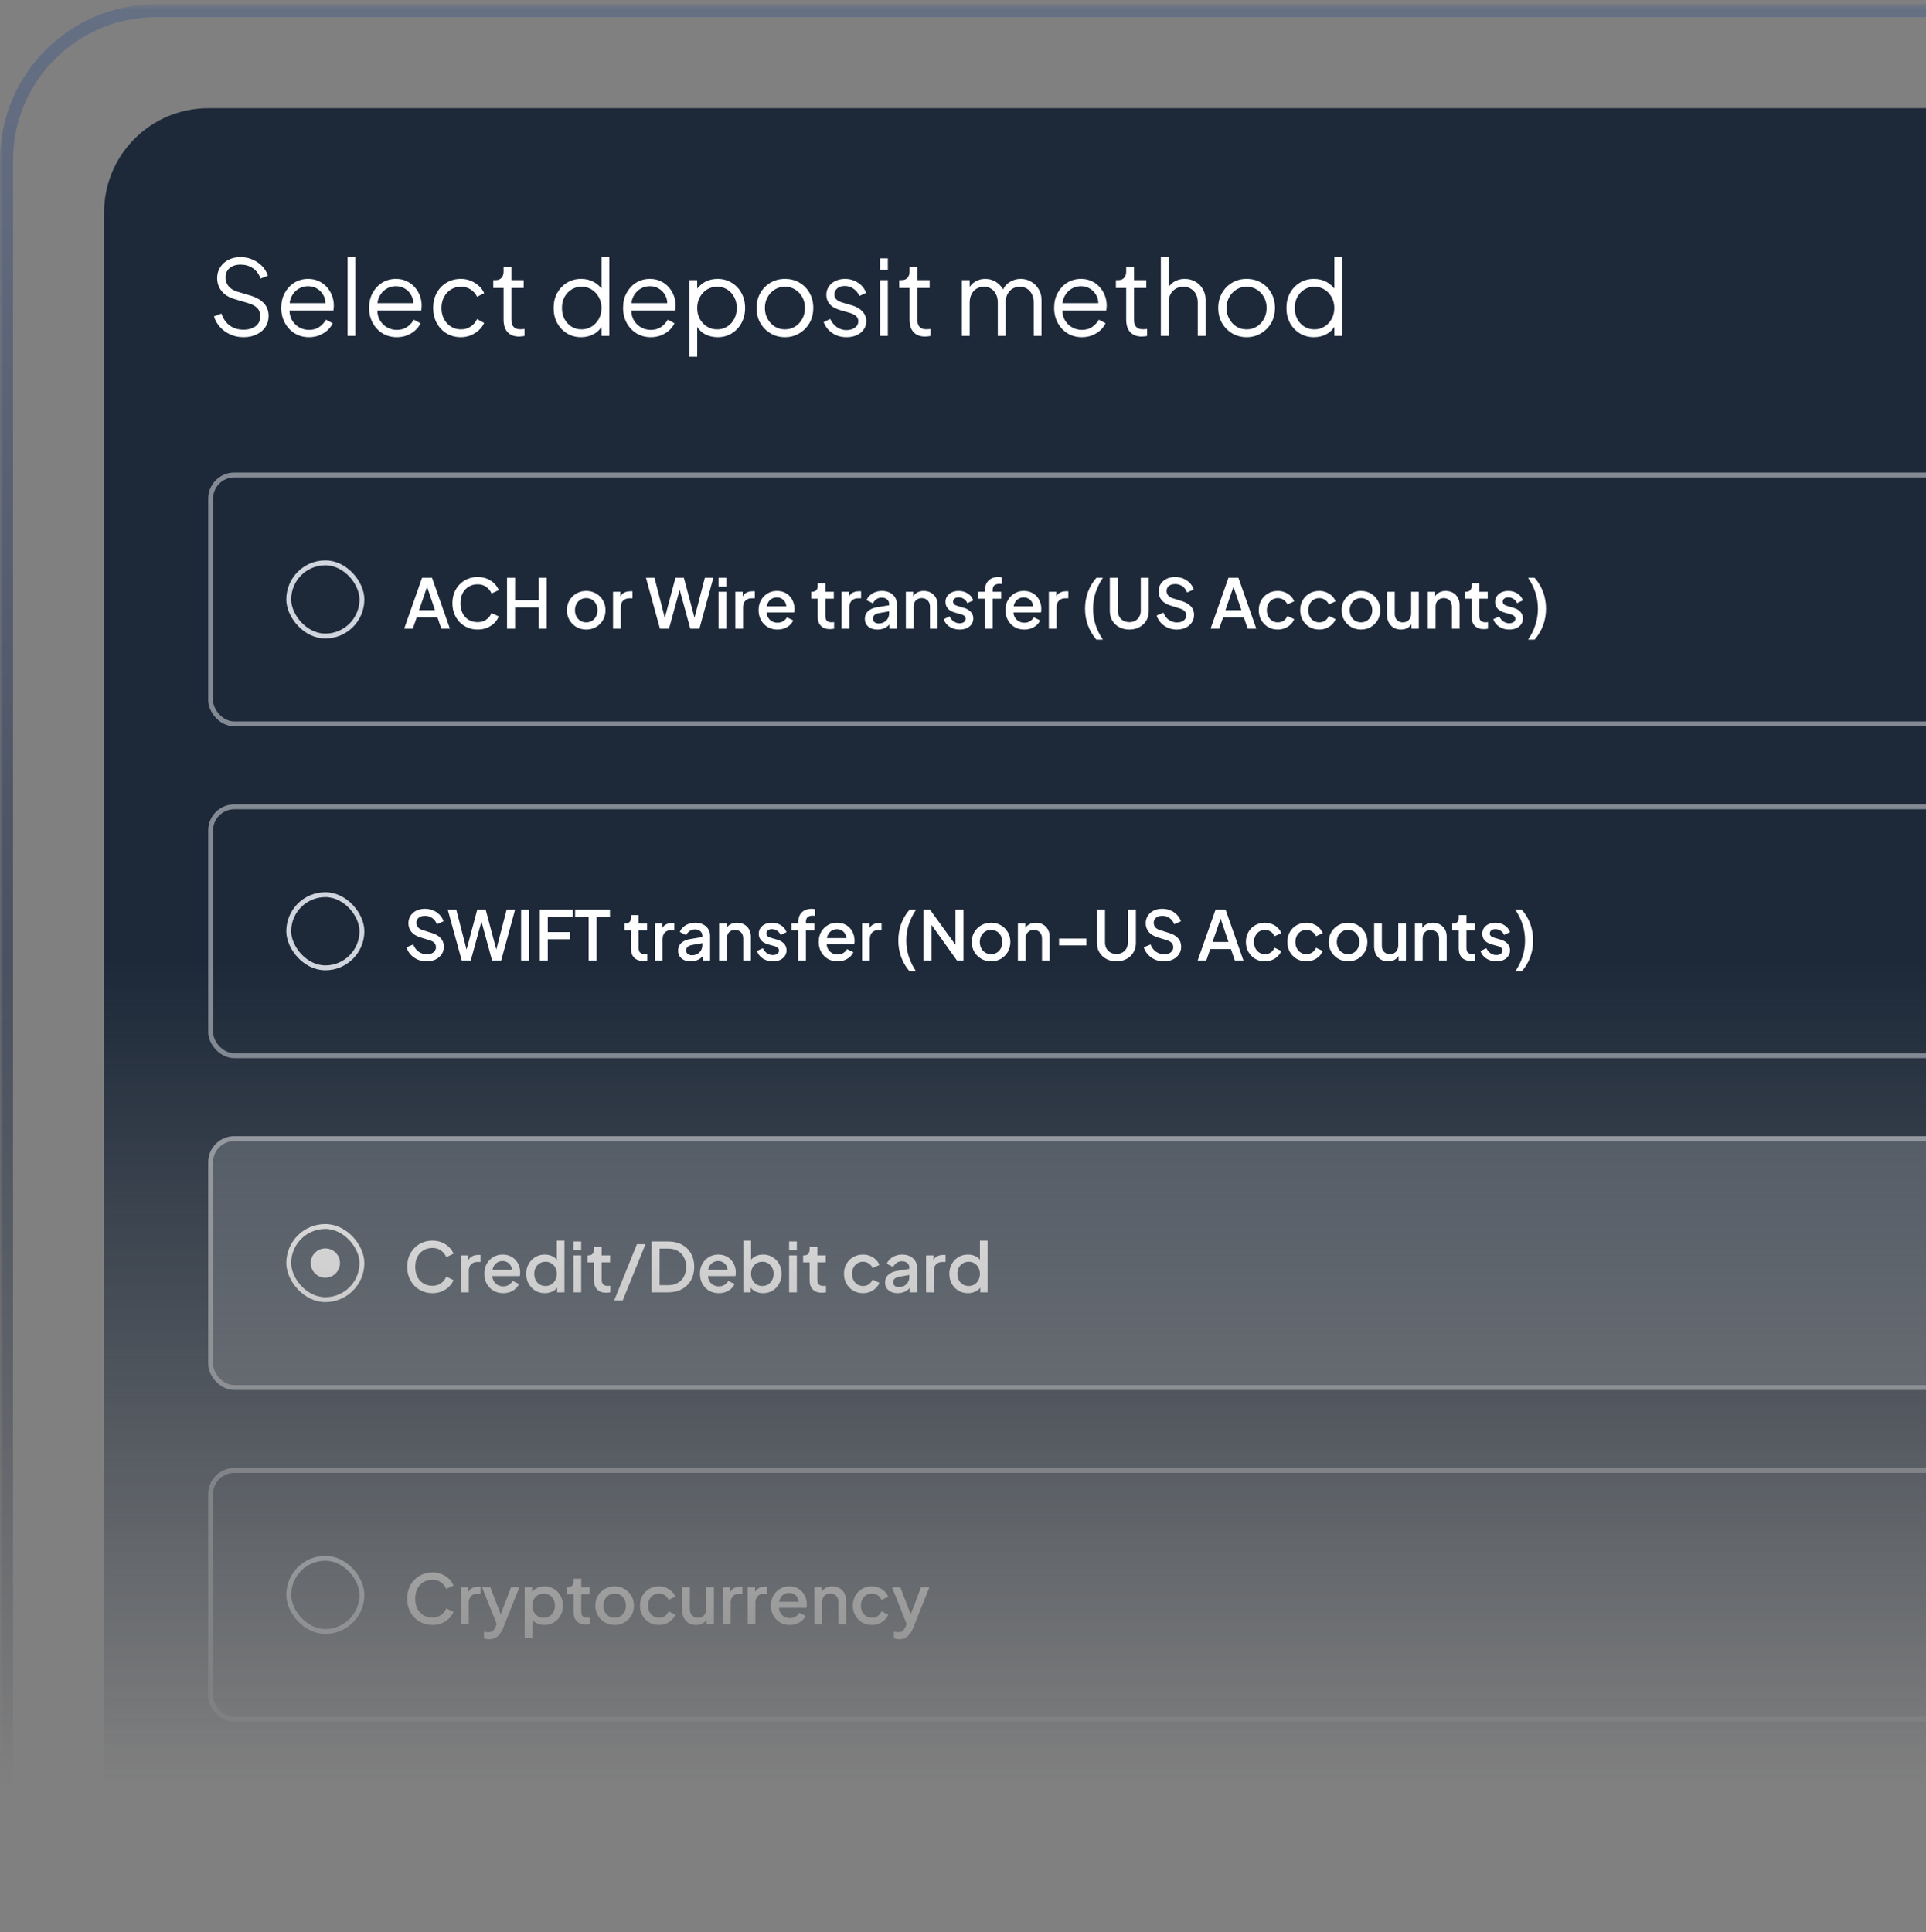 <svg width="296" height="297" viewBox="0 0 296 297" fill="none" xmlns="http://www.w3.org/2000/svg">
<rect x="0" y="0" width="296" height="297" fill="#808080" stroke="none"/>
<mask id="mask0_4350_35189" style="mask-type:alpha" maskUnits="userSpaceOnUse" x="0" y="0" width="344" height="297">
<rect y="0.633" width="344" height="296" fill="url(#paint0_linear_4350_35189)"/>
</mask>
<g mask="url(#mask0_4350_35189)">
<rect x="1" y="1.633" width="342" height="411.783" rx="23" stroke="url(#paint1_linear_4350_35189)" stroke-width="2"/>
<rect x="16" y="16.633" width="312" height="375" rx="16" fill="#1D2939"/>
<path d="M37.424 51.825C36.667 51.825 35.979 51.681 35.36 51.393C34.741 51.105 34.219 50.721 33.792 50.241C33.365 49.75 33.061 49.212 32.88 48.625L34.032 48.193C34.309 49.004 34.741 49.622 35.328 50.049C35.915 50.465 36.613 50.673 37.424 50.673C37.936 50.673 38.384 50.593 38.768 50.433C39.163 50.262 39.467 50.028 39.68 49.729C39.893 49.43 40 49.084 40 48.689C40 48.102 39.84 47.649 39.52 47.329C39.2 47.009 38.741 46.764 38.144 46.593L36 45.953C35.157 45.708 34.507 45.297 34.048 44.721C33.6 44.145 33.376 43.489 33.376 42.753C33.376 42.123 33.531 41.569 33.84 41.089C34.149 40.598 34.571 40.214 35.104 39.937C35.648 39.66 36.261 39.521 36.944 39.521C37.659 39.521 38.299 39.654 38.864 39.921C39.44 40.177 39.925 40.518 40.32 40.945C40.715 41.371 40.997 41.846 41.168 42.369L40.048 42.817C39.792 42.113 39.392 41.58 38.848 41.217C38.315 40.854 37.685 40.673 36.96 40.673C36.501 40.673 36.096 40.753 35.744 40.913C35.403 41.073 35.136 41.302 34.944 41.601C34.752 41.9 34.656 42.252 34.656 42.657C34.656 43.148 34.811 43.59 35.12 43.985C35.429 44.369 35.904 44.657 36.544 44.849L38.432 45.409C39.371 45.686 40.08 46.086 40.56 46.609C41.04 47.132 41.28 47.788 41.28 48.577C41.28 49.217 41.115 49.782 40.784 50.273C40.464 50.753 40.011 51.132 39.424 51.409C38.848 51.686 38.181 51.825 37.424 51.825ZM47.48 51.825C46.68 51.825 45.954 51.633 45.304 51.249C44.664 50.854 44.157 50.316 43.784 49.633C43.41 48.95 43.224 48.177 43.224 47.313C43.224 46.449 43.405 45.686 43.768 45.025C44.13 44.353 44.621 43.825 45.24 43.441C45.869 43.057 46.573 42.865 47.352 42.865C47.97 42.865 48.52 42.982 49 43.217C49.49 43.441 49.906 43.75 50.248 44.145C50.589 44.529 50.85 44.966 51.032 45.457C51.213 45.937 51.304 46.433 51.304 46.945C51.304 47.051 51.298 47.174 51.288 47.313C51.277 47.441 51.261 47.574 51.24 47.713H43.992V46.593H50.552L49.976 47.073C50.072 46.486 50.002 45.964 49.768 45.505C49.544 45.035 49.218 44.667 48.792 44.401C48.365 44.123 47.885 43.985 47.352 43.985C46.818 43.985 46.322 44.123 45.864 44.401C45.416 44.678 45.064 45.068 44.808 45.569C44.552 46.059 44.45 46.646 44.504 47.329C44.45 48.011 44.557 48.609 44.824 49.121C45.101 49.622 45.474 50.011 45.944 50.289C46.424 50.566 46.936 50.705 47.48 50.705C48.109 50.705 48.637 50.556 49.064 50.257C49.49 49.958 49.837 49.585 50.104 49.137L51.128 49.681C50.957 50.065 50.696 50.422 50.344 50.753C49.992 51.073 49.57 51.334 49.08 51.537C48.6 51.729 48.066 51.825 47.48 51.825ZM53.419 51.633V39.521H54.62V51.633H53.419ZM60.98 51.825C60.18 51.825 59.454 51.633 58.804 51.249C58.164 50.854 57.657 50.316 57.284 49.633C56.91 48.95 56.724 48.177 56.724 47.313C56.724 46.449 56.905 45.686 57.268 45.025C57.63 44.353 58.121 43.825 58.74 43.441C59.369 43.057 60.073 42.865 60.852 42.865C61.47 42.865 62.02 42.982 62.5 43.217C62.99 43.441 63.406 43.75 63.748 44.145C64.089 44.529 64.35 44.966 64.532 45.457C64.713 45.937 64.804 46.433 64.804 46.945C64.804 47.051 64.798 47.174 64.788 47.313C64.777 47.441 64.761 47.574 64.74 47.713H57.492V46.593H64.052L63.476 47.073C63.572 46.486 63.502 45.964 63.268 45.505C63.044 45.035 62.718 44.667 62.292 44.401C61.865 44.123 61.385 43.985 60.852 43.985C60.318 43.985 59.822 44.123 59.364 44.401C58.916 44.678 58.564 45.068 58.308 45.569C58.052 46.059 57.95 46.646 58.004 47.329C57.95 48.011 58.057 48.609 58.324 49.121C58.601 49.622 58.974 50.011 59.444 50.289C59.924 50.566 60.436 50.705 60.98 50.705C61.609 50.705 62.137 50.556 62.564 50.257C62.99 49.958 63.337 49.585 63.604 49.137L64.628 49.681C64.457 50.065 64.196 50.422 63.844 50.753C63.492 51.073 63.07 51.334 62.58 51.537C62.1 51.729 61.566 51.825 60.98 51.825ZM70.84 51.825C69.997 51.825 69.255 51.627 68.615 51.233C67.975 50.838 67.474 50.305 67.112 49.633C66.749 48.95 66.567 48.182 66.567 47.329C66.567 46.475 66.749 45.713 67.112 45.041C67.474 44.369 67.975 43.841 68.615 43.457C69.255 43.062 69.997 42.865 70.84 42.865C71.373 42.865 71.874 42.961 72.344 43.153C72.813 43.345 73.229 43.606 73.591 43.937C73.954 44.257 74.226 44.63 74.407 45.057L73.32 45.617C73.106 45.158 72.781 44.785 72.344 44.497C71.906 44.209 71.405 44.065 70.84 44.065C70.274 44.065 69.762 44.209 69.303 44.497C68.856 44.774 68.498 45.163 68.231 45.665C67.975 46.156 67.847 46.715 67.847 47.345C67.847 47.964 67.975 48.523 68.231 49.025C68.498 49.516 68.856 49.905 69.303 50.193C69.762 50.481 70.274 50.625 70.84 50.625C71.405 50.625 71.901 50.481 72.328 50.193C72.765 49.905 73.096 49.521 73.32 49.041L74.407 49.633C74.226 50.049 73.954 50.422 73.591 50.753C73.229 51.084 72.813 51.345 72.344 51.537C71.874 51.729 71.373 51.825 70.84 51.825ZM79.793 51.729C79.025 51.729 78.433 51.505 78.017 51.057C77.601 50.609 77.393 49.969 77.393 49.137V44.257H75.809V43.057H76.209C76.572 43.057 76.86 42.94 77.073 42.705C77.287 42.459 77.393 42.156 77.393 41.793V41.073H78.593V43.057H80.481V44.257H78.593V49.137C78.593 49.425 78.636 49.681 78.721 49.905C78.807 50.118 78.951 50.289 79.153 50.417C79.367 50.545 79.649 50.609 80.001 50.609C80.087 50.609 80.188 50.603 80.305 50.593C80.423 50.582 80.524 50.572 80.609 50.561V51.633C80.481 51.665 80.337 51.686 80.177 51.697C80.017 51.718 79.889 51.729 79.793 51.729ZM89.307 51.825C88.507 51.825 87.787 51.633 87.147 51.249C86.507 50.854 86.001 50.321 85.627 49.649C85.264 48.966 85.083 48.198 85.083 47.345C85.083 46.481 85.264 45.713 85.627 45.041C86.001 44.369 86.502 43.841 87.131 43.457C87.771 43.062 88.496 42.865 89.307 42.865C90.043 42.865 90.699 43.025 91.275 43.345C91.851 43.665 92.305 44.097 92.635 44.641L92.443 44.977V39.521H93.643V51.633H92.443V49.713L92.635 49.889C92.337 50.508 91.888 50.987 91.291 51.329C90.704 51.66 90.043 51.825 89.307 51.825ZM89.371 50.625C89.947 50.625 90.465 50.481 90.923 50.193C91.392 49.905 91.76 49.516 92.027 49.025C92.305 48.523 92.443 47.964 92.443 47.345C92.443 46.726 92.305 46.172 92.027 45.681C91.76 45.179 91.392 44.785 90.923 44.497C90.465 44.209 89.947 44.065 89.371 44.065C88.806 44.065 88.294 44.209 87.835 44.497C87.376 44.785 87.014 45.174 86.747 45.665C86.491 46.156 86.363 46.715 86.363 47.345C86.363 47.964 86.491 48.523 86.747 49.025C87.014 49.516 87.371 49.905 87.819 50.193C88.278 50.481 88.795 50.625 89.371 50.625ZM100.011 51.825C99.211 51.825 98.486 51.633 97.835 51.249C97.195 50.854 96.688 50.316 96.315 49.633C95.942 48.95 95.755 48.177 95.755 47.313C95.755 46.449 95.936 45.686 96.299 45.025C96.662 44.353 97.152 43.825 97.771 43.441C98.4 43.057 99.104 42.865 99.883 42.865C100.502 42.865 101.051 42.982 101.531 43.217C102.022 43.441 102.438 43.75 102.779 44.145C103.12 44.529 103.382 44.966 103.563 45.457C103.744 45.937 103.835 46.433 103.835 46.945C103.835 47.051 103.83 47.174 103.819 47.313C103.808 47.441 103.792 47.574 103.771 47.713H96.523V46.593H103.083L102.507 47.073C102.603 46.486 102.534 45.964 102.299 45.505C102.075 45.035 101.75 44.667 101.323 44.401C100.896 44.123 100.416 43.985 99.883 43.985C99.35 43.985 98.854 44.123 98.395 44.401C97.947 44.678 97.595 45.068 97.339 45.569C97.083 46.059 96.982 46.646 97.035 47.329C96.982 48.011 97.088 48.609 97.355 49.121C97.632 49.622 98.006 50.011 98.475 50.289C98.955 50.566 99.467 50.705 100.011 50.705C100.64 50.705 101.168 50.556 101.595 50.257C102.022 49.958 102.368 49.585 102.635 49.137L103.659 49.681C103.488 50.065 103.227 50.422 102.875 50.753C102.523 51.073 102.102 51.334 101.611 51.537C101.131 51.729 100.598 51.825 100.011 51.825ZM105.951 54.833V43.057H107.151V44.977L106.959 44.641C107.3 44.097 107.753 43.665 108.319 43.345C108.895 43.025 109.551 42.865 110.287 42.865C111.097 42.865 111.817 43.062 112.447 43.457C113.087 43.841 113.588 44.369 113.951 45.041C114.324 45.713 114.511 46.481 114.511 47.345C114.511 48.198 114.324 48.966 113.951 49.649C113.588 50.321 113.087 50.854 112.447 51.249C111.817 51.633 111.097 51.825 110.287 51.825C109.551 51.825 108.884 51.66 108.287 51.329C107.7 50.987 107.257 50.508 106.959 49.889L107.151 49.713V54.833H105.951ZM110.223 50.625C110.799 50.625 111.311 50.481 111.759 50.193C112.217 49.905 112.575 49.516 112.831 49.025C113.097 48.523 113.231 47.964 113.231 47.345C113.231 46.715 113.097 46.156 112.831 45.665C112.575 45.174 112.217 44.785 111.759 44.497C111.311 44.209 110.799 44.065 110.223 44.065C109.647 44.065 109.124 44.209 108.655 44.497C108.196 44.785 107.828 45.179 107.551 45.681C107.284 46.172 107.151 46.726 107.151 47.345C107.151 47.964 107.284 48.523 107.551 49.025C107.828 49.516 108.196 49.905 108.655 50.193C109.124 50.481 109.647 50.625 110.223 50.625ZM120.639 51.825C119.828 51.825 119.092 51.633 118.431 51.249C117.769 50.854 117.241 50.321 116.847 49.649C116.463 48.966 116.271 48.193 116.271 47.329C116.271 46.475 116.463 45.713 116.847 45.041C117.231 44.369 117.748 43.841 118.399 43.457C119.06 43.062 119.807 42.865 120.639 42.865C121.471 42.865 122.212 43.057 122.863 43.441C123.524 43.825 124.041 44.353 124.415 45.025C124.799 45.697 124.991 46.465 124.991 47.329C124.991 48.203 124.793 48.982 124.399 49.665C124.004 50.337 123.476 50.865 122.815 51.249C122.164 51.633 121.439 51.825 120.639 51.825ZM120.639 50.625C121.215 50.625 121.732 50.481 122.191 50.193C122.66 49.905 123.028 49.51 123.295 49.009C123.572 48.508 123.711 47.947 123.711 47.329C123.711 46.71 123.572 46.156 123.295 45.665C123.028 45.174 122.66 44.785 122.191 44.497C121.732 44.209 121.215 44.065 120.639 44.065C120.063 44.065 119.54 44.209 119.071 44.497C118.612 44.785 118.244 45.174 117.967 45.665C117.689 46.156 117.551 46.71 117.551 47.329C117.551 47.947 117.689 48.508 117.967 49.009C118.244 49.51 118.612 49.905 119.071 50.193C119.54 50.481 120.063 50.625 120.639 50.625ZM130.083 51.825C129.262 51.825 128.542 51.617 127.923 51.201C127.304 50.785 126.856 50.219 126.579 49.505L127.587 49.025C127.832 49.547 128.174 49.964 128.611 50.273C129.059 50.582 129.55 50.737 130.083 50.737C130.595 50.737 131.027 50.614 131.379 50.369C131.731 50.113 131.907 49.782 131.907 49.377C131.907 49.078 131.822 48.843 131.651 48.673C131.48 48.492 131.283 48.353 131.059 48.257C130.835 48.161 130.638 48.092 130.467 48.049L129.235 47.697C128.446 47.473 127.875 47.158 127.523 46.753C127.171 46.347 126.995 45.878 126.995 45.345C126.995 44.843 127.123 44.406 127.379 44.033C127.635 43.66 127.982 43.371 128.419 43.169C128.856 42.966 129.342 42.865 129.875 42.865C130.6 42.865 131.256 43.057 131.843 43.441C132.44 43.814 132.862 44.337 133.107 45.009L132.083 45.489C131.87 45.009 131.56 44.636 131.155 44.369C130.76 44.092 130.318 43.953 129.827 43.953C129.347 43.953 128.963 44.075 128.675 44.321C128.387 44.566 128.243 44.876 128.243 45.249C128.243 45.537 128.318 45.766 128.467 45.937C128.616 46.108 128.787 46.236 128.979 46.321C129.182 46.406 129.358 46.47 129.507 46.513L130.931 46.929C131.624 47.132 132.163 47.446 132.547 47.873C132.942 48.3 133.139 48.801 133.139 49.377C133.139 49.846 133.006 50.267 132.739 50.641C132.483 51.014 132.126 51.307 131.667 51.521C131.208 51.724 130.68 51.825 130.083 51.825ZM135.248 51.633V43.057H136.448V51.633H135.248ZM135.248 41.473V39.713H136.448V41.473H135.248ZM142.184 51.729C141.416 51.729 140.824 51.505 140.408 51.057C139.992 50.609 139.784 49.969 139.784 49.137V44.257H138.2V43.057H138.6C138.963 43.057 139.251 42.94 139.464 42.705C139.677 42.459 139.784 42.156 139.784 41.793V41.073H140.984V43.057H142.872V44.257H140.984V49.137C140.984 49.425 141.027 49.681 141.112 49.905C141.197 50.118 141.341 50.289 141.544 50.417C141.757 50.545 142.04 50.609 142.392 50.609C142.477 50.609 142.579 50.603 142.696 50.593C142.813 50.582 142.915 50.572 143 50.561V51.633C142.872 51.665 142.728 51.686 142.568 51.697C142.408 51.718 142.28 51.729 142.184 51.729ZM147.826 51.633V43.057H149.026V44.689L148.834 44.449C149.068 43.947 149.415 43.558 149.874 43.281C150.343 43.004 150.855 42.865 151.41 42.865C152.071 42.865 152.668 43.051 153.202 43.425C153.735 43.798 154.114 44.283 154.338 44.881L154.002 44.897C154.215 44.236 154.583 43.734 155.106 43.393C155.639 43.041 156.226 42.865 156.866 42.865C157.442 42.865 157.97 43.004 158.45 43.281C158.94 43.558 159.33 43.942 159.618 44.433C159.916 44.913 160.066 45.457 160.066 46.065V51.633H158.866V46.529C158.866 46.006 158.77 45.563 158.578 45.201C158.396 44.838 158.146 44.561 157.826 44.369C157.506 44.166 157.138 44.065 156.722 44.065C156.316 44.065 155.948 44.166 155.618 44.369C155.287 44.561 155.026 44.843 154.834 45.217C154.642 45.58 154.546 46.017 154.546 46.529V51.633H153.346V46.529C153.346 46.006 153.25 45.563 153.058 45.201C152.876 44.838 152.626 44.561 152.306 44.369C151.986 44.166 151.618 44.065 151.202 44.065C150.786 44.065 150.412 44.166 150.082 44.369C149.762 44.561 149.506 44.843 149.314 45.217C149.122 45.58 149.026 46.017 149.026 46.529V51.633H147.826ZM166.261 51.825C165.461 51.825 164.736 51.633 164.085 51.249C163.445 50.854 162.938 50.316 162.565 49.633C162.192 48.95 162.005 48.177 162.005 47.313C162.005 46.449 162.186 45.686 162.549 45.025C162.912 44.353 163.402 43.825 164.021 43.441C164.65 43.057 165.354 42.865 166.133 42.865C166.752 42.865 167.301 42.982 167.781 43.217C168.272 43.441 168.688 43.75 169.029 44.145C169.37 44.529 169.632 44.966 169.813 45.457C169.994 45.937 170.085 46.433 170.085 46.945C170.085 47.051 170.08 47.174 170.069 47.313C170.058 47.441 170.042 47.574 170.021 47.713H162.773V46.593H169.333L168.757 47.073C168.853 46.486 168.784 45.964 168.549 45.505C168.325 45.035 168 44.667 167.573 44.401C167.146 44.123 166.666 43.985 166.133 43.985C165.6 43.985 165.104 44.123 164.645 44.401C164.197 44.678 163.845 45.068 163.589 45.569C163.333 46.059 163.232 46.646 163.285 47.329C163.232 48.011 163.338 48.609 163.605 49.121C163.882 49.622 164.256 50.011 164.725 50.289C165.205 50.566 165.717 50.705 166.261 50.705C166.89 50.705 167.418 50.556 167.845 50.257C168.272 49.958 168.618 49.585 168.885 49.137L169.909 49.681C169.738 50.065 169.477 50.422 169.125 50.753C168.773 51.073 168.352 51.334 167.861 51.537C167.381 51.729 166.848 51.825 166.261 51.825ZM175.481 51.729C174.713 51.729 174.121 51.505 173.705 51.057C173.289 50.609 173.081 49.969 173.081 49.137V44.257H171.497V43.057H171.897C172.259 43.057 172.547 42.94 172.761 42.705C172.974 42.459 173.081 42.156 173.081 41.793V41.073H174.281V43.057H176.169V44.257H174.281V49.137C174.281 49.425 174.323 49.681 174.409 49.905C174.494 50.118 174.638 50.289 174.841 50.417C175.054 50.545 175.337 50.609 175.689 50.609C175.774 50.609 175.875 50.603 175.993 50.593C176.11 50.582 176.211 50.572 176.297 50.561V51.633C176.169 51.665 176.025 51.686 175.865 51.697C175.705 51.718 175.577 51.729 175.481 51.729ZM178.404 51.633V39.521H179.604V44.721L179.332 44.657C179.545 44.102 179.892 43.665 180.372 43.345C180.863 43.025 181.428 42.865 182.068 42.865C182.676 42.865 183.22 43.004 183.7 43.281C184.191 43.558 184.575 43.942 184.852 44.433C185.14 44.913 185.284 45.457 185.284 46.065V51.633H184.084V46.529C184.084 46.006 183.988 45.563 183.796 45.201C183.604 44.838 183.337 44.561 182.996 44.369C182.665 44.166 182.287 44.065 181.86 44.065C181.433 44.065 181.049 44.166 180.708 44.369C180.367 44.561 180.095 44.843 179.892 45.217C179.7 45.58 179.604 46.017 179.604 46.529V51.633H178.404ZM191.592 51.825C190.781 51.825 190.045 51.633 189.384 51.249C188.722 50.854 188.194 50.321 187.8 49.649C187.416 48.966 187.224 48.193 187.224 47.329C187.224 46.475 187.416 45.713 187.8 45.041C188.184 44.369 188.701 43.841 189.352 43.457C190.013 43.062 190.76 42.865 191.592 42.865C192.424 42.865 193.165 43.057 193.816 43.441C194.477 43.825 194.994 44.353 195.368 45.025C195.752 45.697 195.944 46.465 195.944 47.329C195.944 48.203 195.746 48.982 195.352 49.665C194.957 50.337 194.429 50.865 193.768 51.249C193.117 51.633 192.392 51.825 191.592 51.825ZM191.592 50.625C192.168 50.625 192.685 50.481 193.144 50.193C193.613 49.905 193.981 49.51 194.248 49.009C194.525 48.508 194.664 47.947 194.664 47.329C194.664 46.71 194.525 46.156 194.248 45.665C193.981 45.174 193.613 44.785 193.144 44.497C192.685 44.209 192.168 44.065 191.592 44.065C191.016 44.065 190.493 44.209 190.024 44.497C189.565 44.785 189.197 45.174 188.92 45.665C188.642 46.156 188.504 46.71 188.504 47.329C188.504 47.947 188.642 48.508 188.92 49.009C189.197 49.51 189.565 49.905 190.024 50.193C190.493 50.481 191.016 50.625 191.592 50.625ZM201.932 51.825C201.132 51.825 200.412 51.633 199.772 51.249C199.132 50.854 198.625 50.321 198.252 49.649C197.889 48.966 197.708 48.198 197.708 47.345C197.708 46.481 197.889 45.713 198.252 45.041C198.625 44.369 199.127 43.841 199.756 43.457C200.396 43.062 201.121 42.865 201.932 42.865C202.668 42.865 203.324 43.025 203.9 43.345C204.476 43.665 204.929 44.097 205.26 44.641L205.068 44.977V39.521H206.268V51.633H205.068V49.713L205.26 49.889C204.961 50.508 204.513 50.987 203.916 51.329C203.329 51.66 202.668 51.825 201.932 51.825ZM201.996 50.625C202.572 50.625 203.089 50.481 203.548 50.193C204.017 49.905 204.385 49.516 204.652 49.025C204.929 48.523 205.068 47.964 205.068 47.345C205.068 46.726 204.929 46.172 204.652 45.681C204.385 45.179 204.017 44.785 203.548 44.497C203.089 44.209 202.572 44.065 201.996 44.065C201.431 44.065 200.919 44.209 200.46 44.497C200.001 44.785 199.639 45.174 199.372 45.665C199.116 46.156 198.988 46.715 198.988 47.345C198.988 47.964 199.116 48.523 199.372 49.025C199.639 49.516 199.996 49.905 200.444 50.193C200.903 50.481 201.42 50.625 201.996 50.625Z" fill="white"/>
<rect x="32.375" y="73.008" width="279.25" height="38.25" rx="3.625" stroke="#EAECF0" stroke-opacity="0.5" stroke-width="0.75"/>
<rect x="44.375" y="86.508" width="11.25" height="11.25" rx="5.625" stroke="#D0D5DD" stroke-width="0.75"/>
<path d="M62.115 96.633L64.867 88.81H66.4L69.15 96.633H67.828L67.229 94.879H64.047L63.438 96.633H62.115ZM64.404 93.777H66.851L65.465 89.682H65.811L64.404 93.777ZM73.404 96.759C72.851 96.759 72.337 96.657 71.861 96.454C71.392 96.251 70.982 95.971 70.632 95.614C70.289 95.25 70.02 94.823 69.824 94.333C69.628 93.843 69.53 93.304 69.53 92.716C69.53 92.135 69.624 91.6 69.813 91.11C70.009 90.613 70.282 90.186 70.632 89.829C70.982 89.465 71.392 89.185 71.861 88.989C72.33 88.786 72.844 88.684 73.404 88.684C73.957 88.684 74.451 88.779 74.885 88.968C75.326 89.157 75.697 89.405 75.998 89.713C76.299 90.014 76.516 90.343 76.649 90.7L75.536 91.225C75.368 90.805 75.098 90.466 74.727 90.207C74.363 89.941 73.922 89.808 73.404 89.808C72.886 89.808 72.428 89.93 72.029 90.175C71.63 90.42 71.318 90.76 71.094 91.194C70.877 91.628 70.769 92.135 70.769 92.716C70.769 93.297 70.877 93.808 71.094 94.249C71.318 94.683 71.63 95.023 72.029 95.268C72.428 95.506 72.886 95.625 73.404 95.625C73.922 95.625 74.363 95.495 74.727 95.236C75.098 94.977 75.368 94.638 75.536 94.218L76.649 94.743C76.516 95.093 76.299 95.422 75.998 95.73C75.697 96.038 75.326 96.286 74.885 96.475C74.451 96.664 73.957 96.759 73.404 96.759ZM77.923 96.633V88.81H79.162V92.254H82.784V88.81H84.013V96.633H82.784V93.357H79.162V96.633H77.923ZM90.094 96.759C89.548 96.759 89.048 96.629 88.593 96.37C88.145 96.111 87.788 95.758 87.522 95.31C87.256 94.862 87.123 94.354 87.123 93.787C87.123 93.213 87.256 92.706 87.522 92.265C87.788 91.817 88.145 91.467 88.593 91.215C89.041 90.956 89.541 90.826 90.094 90.826C90.654 90.826 91.155 90.956 91.596 91.215C92.044 91.467 92.397 91.817 92.656 92.265C92.922 92.706 93.055 93.213 93.055 93.787C93.055 94.361 92.922 94.872 92.656 95.32C92.39 95.768 92.033 96.122 91.585 96.381C91.137 96.633 90.64 96.759 90.094 96.759ZM90.094 95.656C90.43 95.656 90.728 95.576 90.987 95.415C91.246 95.254 91.449 95.033 91.596 94.753C91.75 94.466 91.827 94.144 91.827 93.787C91.827 93.43 91.75 93.112 91.596 92.832C91.449 92.552 91.246 92.331 90.987 92.17C90.728 92.009 90.43 91.929 90.094 91.929C89.765 91.929 89.468 92.009 89.202 92.17C88.943 92.331 88.736 92.552 88.582 92.832C88.435 93.112 88.362 93.43 88.362 93.787C88.362 94.144 88.435 94.466 88.582 94.753C88.736 95.033 88.943 95.254 89.202 95.415C89.468 95.576 89.765 95.656 90.094 95.656ZM94.213 96.633V90.952H95.347V92.097L95.243 91.929C95.368 91.558 95.572 91.292 95.852 91.131C96.132 90.963 96.468 90.879 96.859 90.879H97.206V91.96H96.713C96.32 91.96 96.002 92.083 95.757 92.328C95.519 92.566 95.4 92.909 95.4 93.357V96.633H94.213ZM101.428 96.633L99.276 88.81H100.588L102.331 95.583H102.006L103.812 88.81H105.103L106.909 95.583H106.573L108.327 88.81H109.629L107.487 96.633H106.09L104.274 89.965H104.641L102.814 96.633H101.428ZM110.435 96.633V90.952H111.622V96.633H110.435ZM110.435 90.175V88.81H111.622V90.175H110.435ZM113.009 96.633V90.952H114.143V92.097L114.038 91.929C114.164 91.558 114.367 91.292 114.647 91.131C114.927 90.963 115.263 90.879 115.655 90.879H116.001V91.96H115.508C115.116 91.96 114.797 92.083 114.552 92.328C114.314 92.566 114.195 92.909 114.195 93.357V96.633H113.009ZM119.48 96.759C118.913 96.759 118.409 96.629 117.968 96.37C117.534 96.104 117.195 95.747 116.95 95.299C116.705 94.844 116.582 94.337 116.582 93.777C116.582 93.203 116.705 92.695 116.95 92.254C117.202 91.813 117.538 91.467 117.958 91.215C118.378 90.956 118.854 90.826 119.386 90.826C119.813 90.826 120.194 90.9 120.53 91.047C120.866 91.194 121.15 91.397 121.381 91.656C121.612 91.908 121.787 92.198 121.906 92.527C122.032 92.856 122.095 93.206 122.095 93.577C122.095 93.668 122.091 93.763 122.084 93.861C122.077 93.959 122.063 94.05 122.042 94.134H117.517V93.189H121.37L120.803 93.619C120.873 93.276 120.849 92.972 120.73 92.706C120.618 92.433 120.443 92.219 120.205 92.065C119.974 91.904 119.701 91.824 119.386 91.824C119.071 91.824 118.791 91.904 118.546 92.065C118.301 92.219 118.112 92.443 117.979 92.737C117.846 93.024 117.793 93.374 117.821 93.787C117.786 94.172 117.839 94.508 117.979 94.795C118.126 95.082 118.329 95.306 118.588 95.467C118.854 95.628 119.155 95.709 119.491 95.709C119.834 95.709 120.124 95.632 120.362 95.478C120.607 95.324 120.8 95.124 120.94 94.879L121.906 95.352C121.794 95.618 121.619 95.859 121.381 96.076C121.15 96.286 120.87 96.454 120.541 96.58C120.219 96.699 119.865 96.759 119.48 96.759ZM127.545 96.696C126.95 96.696 126.488 96.528 126.159 96.192C125.83 95.856 125.666 95.383 125.666 94.774V92.023H124.668V90.952H124.826C125.092 90.952 125.298 90.875 125.445 90.721C125.592 90.567 125.666 90.357 125.666 90.091V89.65H126.852V90.952H128.144V92.023H126.852V94.722C126.852 94.918 126.884 95.086 126.947 95.226C127.01 95.359 127.111 95.464 127.251 95.541C127.391 95.611 127.573 95.646 127.797 95.646C127.853 95.646 127.916 95.642 127.986 95.635C128.056 95.628 128.123 95.621 128.186 95.614V96.633C128.088 96.647 127.979 96.661 127.86 96.675C127.741 96.689 127.636 96.696 127.545 96.696ZM129.343 96.633V90.952H130.477V92.097L130.372 91.929C130.498 91.558 130.701 91.292 130.981 91.131C131.261 90.963 131.597 90.879 131.989 90.879H132.336V91.96H131.842C131.45 91.96 131.132 92.083 130.887 92.328C130.649 92.566 130.53 92.909 130.53 93.357V96.633H129.343ZM134.849 96.759C134.464 96.759 134.124 96.692 133.83 96.559C133.543 96.419 133.319 96.23 133.158 95.992C132.997 95.747 132.917 95.46 132.917 95.131C132.917 94.823 132.983 94.547 133.116 94.302C133.256 94.057 133.47 93.85 133.757 93.682C134.044 93.514 134.404 93.395 134.838 93.325L136.812 93V93.934L135.069 94.239C134.754 94.295 134.523 94.396 134.376 94.543C134.229 94.683 134.156 94.865 134.156 95.089C134.156 95.306 134.236 95.485 134.397 95.625C134.565 95.758 134.779 95.824 135.038 95.824C135.36 95.824 135.64 95.754 135.878 95.614C136.123 95.474 136.312 95.289 136.445 95.058C136.578 94.82 136.644 94.557 136.644 94.27V92.811C136.644 92.531 136.539 92.303 136.329 92.128C136.126 91.946 135.853 91.855 135.51 91.855C135.195 91.855 134.919 91.939 134.681 92.107C134.45 92.268 134.278 92.478 134.166 92.737L133.179 92.244C133.284 91.964 133.456 91.719 133.694 91.509C133.932 91.292 134.208 91.124 134.523 91.005C134.845 90.886 135.185 90.826 135.542 90.826C135.99 90.826 136.385 90.91 136.728 91.078C137.078 91.246 137.348 91.481 137.537 91.782C137.733 92.076 137.831 92.419 137.831 92.811V96.633H136.697V95.604L136.938 95.635C136.805 95.866 136.634 96.066 136.424 96.234C136.221 96.402 135.986 96.531 135.72 96.622C135.461 96.713 135.171 96.759 134.849 96.759ZM139.218 96.633V90.952H140.352V92.065L140.215 91.918C140.355 91.561 140.579 91.292 140.887 91.11C141.195 90.921 141.552 90.826 141.958 90.826C142.378 90.826 142.749 90.917 143.071 91.099C143.393 91.281 143.645 91.533 143.827 91.855C144.009 92.177 144.1 92.548 144.1 92.968V96.633H142.924V93.283C142.924 92.996 142.872 92.755 142.767 92.559C142.662 92.356 142.511 92.202 142.315 92.097C142.126 91.985 141.909 91.929 141.664 91.929C141.419 91.929 141.199 91.985 141.003 92.097C140.814 92.202 140.667 92.356 140.562 92.559C140.457 92.762 140.404 93.003 140.404 93.283V96.633H139.218ZM147.47 96.759C146.889 96.759 146.378 96.615 145.937 96.328C145.503 96.041 145.199 95.656 145.024 95.173L145.937 94.743C146.091 95.065 146.301 95.32 146.567 95.509C146.84 95.698 147.141 95.793 147.47 95.793C147.75 95.793 147.978 95.73 148.153 95.604C148.328 95.478 148.415 95.306 148.415 95.089C148.415 94.949 148.377 94.837 148.3 94.753C148.223 94.662 148.125 94.589 148.006 94.533C147.894 94.477 147.778 94.435 147.659 94.407L146.767 94.155C146.277 94.015 145.909 93.805 145.664 93.525C145.426 93.238 145.307 92.905 145.307 92.527C145.307 92.184 145.395 91.887 145.57 91.635C145.745 91.376 145.986 91.176 146.294 91.036C146.602 90.896 146.949 90.826 147.334 90.826C147.852 90.826 148.314 90.956 148.72 91.215C149.126 91.467 149.413 91.82 149.581 92.275L148.667 92.706C148.555 92.433 148.377 92.216 148.132 92.055C147.894 91.894 147.624 91.813 147.323 91.813C147.064 91.813 146.858 91.876 146.704 92.002C146.55 92.121 146.473 92.279 146.473 92.475C146.473 92.608 146.508 92.72 146.578 92.811C146.648 92.895 146.739 92.965 146.851 93.021C146.963 93.07 147.078 93.112 147.197 93.147L148.121 93.42C148.59 93.553 148.951 93.763 149.203 94.05C149.455 94.33 149.581 94.666 149.581 95.058C149.581 95.394 149.49 95.691 149.308 95.95C149.133 96.202 148.888 96.402 148.573 96.549C148.258 96.689 147.89 96.759 147.47 96.759ZM151.384 96.633V92.023H150.334V90.952H151.384V90.658C151.384 90.231 151.471 89.874 151.646 89.587C151.821 89.293 152.063 89.069 152.371 88.915C152.686 88.761 153.046 88.684 153.452 88.684C153.529 88.684 153.617 88.691 153.715 88.705C153.813 88.712 153.893 88.723 153.956 88.737V89.766C153.9 89.752 153.837 89.745 153.767 89.745C153.697 89.738 153.641 89.734 153.599 89.734C153.284 89.734 153.032 89.808 152.843 89.955C152.654 90.095 152.56 90.329 152.56 90.658V90.952H153.862V92.023H152.56V96.633H151.384ZM157.42 96.759C156.853 96.759 156.349 96.629 155.908 96.37C155.474 96.104 155.134 95.747 154.889 95.299C154.644 94.844 154.522 94.337 154.522 93.777C154.522 93.203 154.644 92.695 154.889 92.254C155.141 91.813 155.477 91.467 155.897 91.215C156.317 90.956 156.793 90.826 157.325 90.826C157.752 90.826 158.134 90.9 158.47 91.047C158.806 91.194 159.089 91.397 159.32 91.656C159.551 91.908 159.726 92.198 159.845 92.527C159.971 92.856 160.034 93.206 160.034 93.577C160.034 93.668 160.031 93.763 160.024 93.861C160.017 93.959 160.003 94.05 159.982 94.134H155.456V93.189H159.31L158.743 93.619C158.813 93.276 158.788 92.972 158.669 92.706C158.557 92.433 158.382 92.219 158.144 92.065C157.913 91.904 157.64 91.824 157.325 91.824C157.01 91.824 156.73 91.904 156.485 92.065C156.24 92.219 156.051 92.443 155.918 92.737C155.785 93.024 155.733 93.374 155.761 93.787C155.726 94.172 155.778 94.508 155.918 94.795C156.065 95.082 156.268 95.306 156.527 95.467C156.793 95.628 157.094 95.709 157.43 95.709C157.773 95.709 158.064 95.632 158.302 95.478C158.547 95.324 158.739 95.124 158.879 94.879L159.845 95.352C159.733 95.618 159.558 95.859 159.32 96.076C159.089 96.286 158.809 96.454 158.48 96.58C158.158 96.699 157.805 96.759 157.42 96.759ZM161.192 96.633V90.952H162.326V92.097L162.221 91.929C162.347 91.558 162.55 91.292 162.83 91.131C163.11 90.963 163.446 90.879 163.838 90.879H164.185V91.96H163.691C163.299 91.96 162.981 92.083 162.736 92.328C162.498 92.566 162.379 92.909 162.379 93.357V96.633H161.192ZM168.501 98.313C167.927 97.641 167.493 96.906 167.199 96.108C166.905 95.31 166.758 94.459 166.758 93.556C166.758 92.646 166.905 91.792 167.199 90.994C167.493 90.196 167.927 89.468 168.501 88.81H169.499C169.002 89.545 168.624 90.312 168.365 91.11C168.113 91.901 167.987 92.716 167.987 93.556C167.987 94.389 168.113 95.208 168.365 96.013C168.624 96.811 169.002 97.578 169.499 98.313H168.501ZM173.558 96.759C172.977 96.759 172.459 96.636 172.004 96.391C171.556 96.146 171.202 95.81 170.943 95.383C170.691 94.956 170.565 94.47 170.565 93.924V88.81H171.804V93.871C171.804 94.214 171.878 94.519 172.025 94.785C172.179 95.051 172.385 95.257 172.644 95.404C172.91 95.551 173.215 95.625 173.558 95.625C173.908 95.625 174.212 95.551 174.471 95.404C174.737 95.257 174.944 95.051 175.091 94.785C175.245 94.519 175.322 94.214 175.322 93.871V88.81H176.55V93.924C176.55 94.47 176.424 94.956 176.172 95.383C175.92 95.81 175.567 96.146 175.112 96.391C174.664 96.636 174.146 96.759 173.558 96.759ZM180.844 96.759C180.354 96.759 179.899 96.668 179.479 96.486C179.059 96.297 178.702 96.041 178.408 95.719C178.114 95.397 177.897 95.026 177.757 94.606L178.807 94.165C178.996 94.648 179.272 95.019 179.636 95.278C180 95.537 180.42 95.667 180.896 95.667C181.176 95.667 181.421 95.625 181.631 95.541C181.841 95.45 182.002 95.324 182.114 95.163C182.233 95.002 182.293 94.816 182.293 94.606C182.293 94.319 182.212 94.092 182.051 93.924C181.89 93.756 181.652 93.623 181.337 93.525L179.867 93.063C179.279 92.881 178.831 92.604 178.523 92.233C178.215 91.855 178.061 91.414 178.061 90.91C178.061 90.469 178.17 90.084 178.387 89.755C178.604 89.419 178.901 89.157 179.279 88.968C179.664 88.779 180.102 88.684 180.592 88.684C181.061 88.684 181.488 88.768 181.873 88.936C182.258 89.097 182.587 89.321 182.86 89.608C183.14 89.895 183.343 90.228 183.469 90.606L182.44 91.057C182.286 90.644 182.044 90.326 181.715 90.102C181.393 89.878 181.019 89.766 180.592 89.766C180.333 89.766 180.105 89.811 179.909 89.902C179.713 89.986 179.559 90.112 179.447 90.28C179.342 90.441 179.29 90.63 179.29 90.847C179.29 91.099 179.37 91.323 179.531 91.519C179.692 91.715 179.937 91.862 180.266 91.96L181.631 92.391C182.254 92.58 182.723 92.853 183.038 93.21C183.353 93.56 183.511 93.997 183.511 94.522C183.511 94.956 183.395 95.341 183.164 95.677C182.94 96.013 182.629 96.279 182.23 96.475C181.831 96.664 181.369 96.759 180.844 96.759ZM186.044 96.633L188.795 88.81H190.328L193.079 96.633H191.756L191.158 94.879H187.976L187.367 96.633H186.044ZM188.333 93.777H190.78L189.394 89.682H189.74L188.333 93.777ZM196.385 96.759C195.818 96.759 195.314 96.629 194.873 96.37C194.439 96.104 194.093 95.747 193.834 95.299C193.582 94.851 193.456 94.344 193.456 93.777C193.456 93.217 193.582 92.713 193.834 92.265C194.086 91.817 194.432 91.467 194.873 91.215C195.314 90.956 195.818 90.826 196.385 90.826C196.77 90.826 197.131 90.896 197.467 91.036C197.803 91.169 198.093 91.355 198.338 91.593C198.59 91.831 198.776 92.107 198.895 92.422L197.855 92.905C197.736 92.611 197.544 92.377 197.278 92.202C197.019 92.02 196.721 91.929 196.385 91.929C196.063 91.929 195.773 92.009 195.514 92.17C195.262 92.324 195.062 92.545 194.915 92.832C194.768 93.112 194.695 93.43 194.695 93.787C194.695 94.144 194.768 94.466 194.915 94.753C195.062 95.033 195.262 95.254 195.514 95.415C195.773 95.576 196.063 95.656 196.385 95.656C196.728 95.656 197.026 95.569 197.278 95.394C197.537 95.212 197.729 94.97 197.855 94.669L198.895 95.163C198.783 95.464 198.601 95.737 198.349 95.982C198.104 96.22 197.813 96.409 197.477 96.549C197.141 96.689 196.777 96.759 196.385 96.759ZM202.753 96.759C202.186 96.759 201.682 96.629 201.241 96.37C200.807 96.104 200.46 95.747 200.201 95.299C199.949 94.851 199.823 94.344 199.823 93.777C199.823 93.217 199.949 92.713 200.201 92.265C200.453 91.817 200.8 91.467 201.241 91.215C201.682 90.956 202.186 90.826 202.753 90.826C203.138 90.826 203.498 90.896 203.834 91.036C204.17 91.169 204.461 91.355 204.706 91.593C204.958 91.831 205.143 92.107 205.262 92.422L204.223 92.905C204.104 92.611 203.911 92.377 203.645 92.202C203.386 92.02 203.089 91.929 202.753 91.929C202.431 91.929 202.14 92.009 201.881 92.17C201.629 92.324 201.43 92.545 201.283 92.832C201.136 93.112 201.062 93.43 201.062 93.787C201.062 94.144 201.136 94.466 201.283 94.753C201.43 95.033 201.629 95.254 201.881 95.415C202.14 95.576 202.431 95.656 202.753 95.656C203.096 95.656 203.393 95.569 203.645 95.394C203.904 95.212 204.097 94.97 204.223 94.669L205.262 95.163C205.15 95.464 204.968 95.737 204.716 95.982C204.471 96.22 204.181 96.409 203.845 96.549C203.509 96.689 203.145 96.759 202.753 96.759ZM209.163 96.759C208.617 96.759 208.116 96.629 207.661 96.37C207.213 96.111 206.856 95.758 206.59 95.31C206.324 94.862 206.191 94.354 206.191 93.787C206.191 93.213 206.324 92.706 206.59 92.265C206.856 91.817 207.213 91.467 207.661 91.215C208.109 90.956 208.61 90.826 209.163 90.826C209.723 90.826 210.223 90.956 210.664 91.215C211.112 91.467 211.466 91.817 211.725 92.265C211.991 92.706 212.124 93.213 212.124 93.787C212.124 94.361 211.991 94.872 211.725 95.32C211.459 95.768 211.102 96.122 210.654 96.381C210.206 96.633 209.709 96.759 209.163 96.759ZM209.163 95.656C209.499 95.656 209.796 95.576 210.055 95.415C210.314 95.254 210.517 95.033 210.664 94.753C210.818 94.466 210.895 94.144 210.895 93.787C210.895 93.43 210.818 93.112 210.664 92.832C210.517 92.552 210.314 92.331 210.055 92.17C209.796 92.009 209.499 91.929 209.163 91.929C208.834 91.929 208.536 92.009 208.27 92.17C208.011 92.331 207.805 92.552 207.651 92.832C207.504 93.112 207.43 93.43 207.43 93.787C207.43 94.144 207.504 94.466 207.651 94.753C207.805 95.033 208.011 95.254 208.27 95.415C208.536 95.576 208.834 95.656 209.163 95.656ZM215.308 96.759C214.881 96.759 214.507 96.664 214.185 96.475C213.863 96.279 213.611 96.01 213.429 95.667C213.254 95.317 213.166 94.914 213.166 94.459V90.952H214.353V94.354C214.353 94.613 214.405 94.841 214.51 95.037C214.615 95.233 214.762 95.387 214.951 95.499C215.14 95.604 215.357 95.656 215.602 95.656C215.854 95.656 216.075 95.6 216.264 95.488C216.453 95.376 216.6 95.219 216.705 95.016C216.817 94.813 216.873 94.575 216.873 94.302V90.952H218.049V96.633H216.925V95.52L217.051 95.667C216.918 96.017 216.698 96.286 216.39 96.475C216.082 96.664 215.721 96.759 215.308 96.759ZM219.434 96.633V90.952H220.568V92.065L220.432 91.918C220.572 91.561 220.796 91.292 221.104 91.11C221.412 90.921 221.769 90.826 222.175 90.826C222.595 90.826 222.966 90.917 223.288 91.099C223.61 91.281 223.862 91.533 224.044 91.855C224.226 92.177 224.317 92.548 224.317 92.968V96.633H223.141V93.283C223.141 92.996 223.088 92.755 222.983 92.559C222.878 92.356 222.728 92.202 222.532 92.097C222.343 91.985 222.126 91.929 221.881 91.929C221.636 91.929 221.415 91.985 221.219 92.097C221.03 92.202 220.883 92.356 220.778 92.559C220.673 92.762 220.621 93.003 220.621 93.283V96.633H219.434ZM228.044 96.696C227.449 96.696 226.987 96.528 226.658 96.192C226.329 95.856 226.164 95.383 226.164 94.774V92.023H225.167V90.952H225.324C225.59 90.952 225.797 90.875 225.944 90.721C226.091 90.567 226.164 90.357 226.164 90.091V89.65H227.351V90.952H228.642V92.023H227.351V94.722C227.351 94.918 227.382 95.086 227.445 95.226C227.508 95.359 227.61 95.464 227.75 95.541C227.89 95.611 228.072 95.646 228.296 95.646C228.352 95.646 228.415 95.642 228.485 95.635C228.555 95.628 228.621 95.621 228.684 95.614V96.633C228.586 96.647 228.478 96.661 228.359 96.675C228.24 96.689 228.135 96.696 228.044 96.696ZM231.942 96.759C231.361 96.759 230.85 96.615 230.409 96.328C229.975 96.041 229.67 95.656 229.495 95.173L230.409 94.743C230.563 95.065 230.773 95.32 231.039 95.509C231.312 95.698 231.613 95.793 231.942 95.793C232.222 95.793 232.449 95.73 232.624 95.604C232.799 95.478 232.887 95.306 232.887 95.089C232.887 94.949 232.848 94.837 232.771 94.753C232.694 94.662 232.596 94.589 232.477 94.533C232.365 94.477 232.25 94.435 232.131 94.407L231.238 94.155C230.748 94.015 230.381 93.805 230.136 93.525C229.898 93.238 229.779 92.905 229.779 92.527C229.779 92.184 229.866 91.887 230.041 91.635C230.216 91.376 230.458 91.176 230.766 91.036C231.074 90.896 231.42 90.826 231.805 90.826C232.323 90.826 232.785 90.956 233.191 91.215C233.597 91.467 233.884 91.82 234.052 92.275L233.139 92.706C233.027 92.433 232.848 92.216 232.603 92.055C232.365 91.894 232.096 91.813 231.795 91.813C231.536 91.813 231.329 91.876 231.175 92.002C231.021 92.121 230.944 92.279 230.944 92.475C230.944 92.608 230.979 92.72 231.049 92.811C231.119 92.895 231.21 92.965 231.322 93.021C231.434 93.07 231.55 93.112 231.669 93.147L232.593 93.42C233.062 93.553 233.422 93.763 233.674 94.05C233.926 94.33 234.052 94.666 234.052 95.058C234.052 95.394 233.961 95.691 233.779 95.95C233.604 96.202 233.359 96.402 233.044 96.549C232.729 96.689 232.362 96.759 231.942 96.759ZM234.847 98.313C235.351 97.578 235.729 96.811 235.981 96.013C236.233 95.208 236.359 94.389 236.359 93.556C236.359 92.716 236.233 91.901 235.981 91.11C235.729 90.312 235.351 89.545 234.847 88.81H235.845C236.426 89.468 236.863 90.196 237.157 90.994C237.451 91.792 237.598 92.646 237.598 93.556C237.598 94.459 237.451 95.31 237.157 96.108C236.863 96.906 236.426 97.641 235.845 98.313H234.847Z" fill="white"/>
<rect x="32.375" y="124.008" width="279.25" height="38.25" rx="3.625" stroke="#EAECF0" stroke-opacity="0.5" stroke-width="0.75"/>
<rect x="44.375" y="137.508" width="11.25" height="11.25" rx="5.625" stroke="#D0D5DD" stroke-width="0.75"/>
<path d="M65.549 147.759C65.059 147.759 64.604 147.668 64.184 147.486C63.764 147.297 63.407 147.041 63.113 146.719C62.819 146.397 62.602 146.026 62.462 145.606L63.512 145.165C63.701 145.648 63.977 146.019 64.341 146.278C64.706 146.537 65.126 146.667 65.602 146.667C65.882 146.667 66.126 146.625 66.337 146.541C66.546 146.45 66.707 146.324 66.82 146.163C66.939 146.002 66.998 145.816 66.998 145.606C66.998 145.319 66.918 145.092 66.757 144.924C66.596 144.756 66.358 144.623 66.043 144.525L64.573 144.063C63.984 143.881 63.536 143.604 63.228 143.233C62.92 142.855 62.767 142.414 62.767 141.91C62.767 141.469 62.875 141.084 63.092 140.755C63.309 140.419 63.606 140.157 63.984 139.968C64.37 139.779 64.807 139.684 65.297 139.684C65.766 139.684 66.193 139.768 66.578 139.936C66.963 140.097 67.292 140.321 67.565 140.608C67.845 140.895 68.048 141.228 68.174 141.606L67.145 142.057C66.991 141.644 66.749 141.326 66.421 141.102C66.099 140.878 65.724 140.766 65.297 140.766C65.038 140.766 64.811 140.811 64.615 140.902C64.418 140.986 64.264 141.112 64.153 141.28C64.047 141.441 63.995 141.63 63.995 141.847C63.995 142.099 64.076 142.323 64.237 142.519C64.397 142.715 64.642 142.862 64.972 142.96L66.337 143.391C66.96 143.58 67.428 143.853 67.743 144.21C68.058 144.56 68.216 144.997 68.216 145.522C68.216 145.956 68.1 146.341 67.87 146.677C67.645 147.013 67.334 147.279 66.935 147.475C66.536 147.664 66.074 147.759 65.549 147.759ZM70.964 147.633L68.811 139.81H70.124L71.867 146.583H71.541L73.347 139.81H74.639L76.445 146.583H76.109L77.862 139.81H79.164L77.022 147.633H75.626L73.809 140.965H74.177L72.35 147.633H70.964ZM80.086 147.633V139.81H81.325V147.633H80.086ZM82.947 147.633V139.81H88.04V140.913H84.186V143.265H87.62V144.367H84.186V147.633H82.947ZM90.465 147.633V140.913H88.386V139.81H93.741V140.913H91.694V147.633H90.465ZM98.844 147.696C98.249 147.696 97.787 147.528 97.458 147.192C97.129 146.856 96.965 146.383 96.965 145.774V143.023H95.967V141.952H96.125C96.391 141.952 96.597 141.875 96.744 141.721C96.891 141.567 96.965 141.357 96.965 141.091V140.65H98.151V141.952H99.443V143.023H98.151V145.722C98.151 145.918 98.183 146.086 98.246 146.226C98.309 146.359 98.41 146.464 98.55 146.541C98.69 146.611 98.872 146.646 99.096 146.646C99.152 146.646 99.215 146.642 99.285 146.635C99.355 146.628 99.422 146.621 99.485 146.614V147.633C99.387 147.647 99.278 147.661 99.159 147.675C99.04 147.689 98.935 147.696 98.844 147.696ZM100.643 147.633V141.952H101.777V143.097L101.672 142.929C101.798 142.558 102.001 142.292 102.281 142.131C102.561 141.963 102.897 141.879 103.289 141.879H103.635V142.96H103.142C102.75 142.96 102.431 143.083 102.186 143.328C101.948 143.566 101.829 143.909 101.829 144.357V147.633H100.643ZM106.148 147.759C105.763 147.759 105.423 147.692 105.129 147.559C104.842 147.419 104.618 147.23 104.457 146.992C104.296 146.747 104.216 146.46 104.216 146.131C104.216 145.823 104.282 145.547 104.415 145.302C104.555 145.057 104.769 144.85 105.056 144.682C105.343 144.514 105.703 144.395 106.137 144.325L108.111 144V144.934L106.368 145.239C106.053 145.295 105.822 145.396 105.675 145.543C105.528 145.683 105.455 145.865 105.455 146.089C105.455 146.306 105.535 146.485 105.696 146.625C105.864 146.758 106.078 146.824 106.337 146.824C106.659 146.824 106.939 146.754 107.177 146.614C107.422 146.474 107.611 146.289 107.744 146.058C107.877 145.82 107.943 145.557 107.943 145.27V143.811C107.943 143.531 107.838 143.303 107.628 143.128C107.425 142.946 107.152 142.855 106.809 142.855C106.494 142.855 106.218 142.939 105.98 143.107C105.749 143.268 105.577 143.478 105.465 143.737L104.478 143.244C104.583 142.964 104.755 142.719 104.993 142.509C105.231 142.292 105.507 142.124 105.822 142.005C106.144 141.886 106.484 141.826 106.841 141.826C107.289 141.826 107.684 141.91 108.027 142.078C108.377 142.246 108.647 142.481 108.836 142.782C109.032 143.076 109.13 143.419 109.13 143.811V147.633H107.996V146.604L108.237 146.635C108.104 146.866 107.933 147.066 107.723 147.234C107.52 147.402 107.285 147.531 107.019 147.622C106.76 147.713 106.47 147.759 106.148 147.759ZM110.517 147.633V141.952H111.651V143.065L111.515 142.918C111.655 142.561 111.879 142.292 112.187 142.11C112.495 141.921 112.852 141.826 113.258 141.826C113.678 141.826 114.049 141.917 114.371 142.099C114.693 142.281 114.945 142.533 115.127 142.855C115.309 143.177 115.4 143.548 115.4 143.968V147.633H114.224V144.283C114.224 143.996 114.171 143.755 114.066 143.559C113.961 143.356 113.811 143.202 113.615 143.097C113.426 142.985 113.209 142.929 112.964 142.929C112.719 142.929 112.498 142.985 112.302 143.097C112.113 143.202 111.966 143.356 111.861 143.559C111.756 143.762 111.704 144.003 111.704 144.283V147.633H110.517ZM118.77 147.759C118.189 147.759 117.678 147.615 117.237 147.328C116.803 147.041 116.498 146.656 116.323 146.173L117.237 145.743C117.391 146.065 117.601 146.32 117.867 146.509C118.14 146.698 118.441 146.793 118.77 146.793C119.05 146.793 119.277 146.73 119.452 146.604C119.627 146.478 119.715 146.306 119.715 146.089C119.715 145.949 119.676 145.837 119.599 145.753C119.522 145.662 119.424 145.589 119.305 145.533C119.193 145.477 119.078 145.435 118.959 145.407L118.066 145.155C117.576 145.015 117.209 144.805 116.964 144.525C116.726 144.238 116.607 143.905 116.607 143.527C116.607 143.184 116.694 142.887 116.869 142.635C117.044 142.376 117.286 142.176 117.594 142.036C117.902 141.896 118.248 141.826 118.633 141.826C119.151 141.826 119.613 141.956 120.019 142.215C120.425 142.467 120.712 142.82 120.88 143.275L119.967 143.706C119.855 143.433 119.676 143.216 119.431 143.055C119.193 142.894 118.924 142.813 118.623 142.813C118.364 142.813 118.157 142.876 118.003 143.002C117.849 143.121 117.772 143.279 117.772 143.475C117.772 143.608 117.807 143.72 117.877 143.811C117.947 143.895 118.038 143.965 118.15 144.021C118.262 144.07 118.378 144.112 118.497 144.147L119.421 144.42C119.89 144.553 120.25 144.763 120.502 145.05C120.754 145.33 120.88 145.666 120.88 146.058C120.88 146.394 120.789 146.691 120.607 146.95C120.432 147.202 120.187 147.402 119.872 147.549C119.557 147.689 119.19 147.759 118.77 147.759ZM122.683 147.633V143.023H121.633V141.952H122.683V141.658C122.683 141.231 122.771 140.874 122.946 140.587C123.121 140.293 123.362 140.069 123.67 139.915C123.985 139.761 124.346 139.684 124.752 139.684C124.829 139.684 124.916 139.691 125.014 139.705C125.112 139.712 125.193 139.723 125.256 139.737V140.766C125.2 140.752 125.137 140.745 125.067 140.745C124.997 140.738 124.941 140.734 124.899 140.734C124.584 140.734 124.332 140.808 124.143 140.955C123.954 141.095 123.859 141.329 123.859 141.658V141.952H125.161V143.023H123.859V147.633H122.683ZM128.719 147.759C128.152 147.759 127.648 147.629 127.207 147.37C126.773 147.104 126.433 146.747 126.188 146.299C125.943 145.844 125.821 145.337 125.821 144.777C125.821 144.203 125.943 143.695 126.188 143.254C126.44 142.813 126.776 142.467 127.196 142.215C127.616 141.956 128.092 141.826 128.624 141.826C129.051 141.826 129.433 141.9 129.769 142.047C130.105 142.194 130.388 142.397 130.619 142.656C130.85 142.908 131.025 143.198 131.144 143.527C131.27 143.856 131.333 144.206 131.333 144.577C131.333 144.668 131.33 144.763 131.323 144.861C131.316 144.959 131.302 145.05 131.281 145.134H126.755V144.189H130.609L130.042 144.619C130.112 144.276 130.087 143.972 129.968 143.706C129.856 143.433 129.681 143.219 129.443 143.065C129.212 142.904 128.939 142.824 128.624 142.824C128.309 142.824 128.029 142.904 127.784 143.065C127.539 143.219 127.35 143.443 127.217 143.737C127.084 144.024 127.032 144.374 127.06 144.787C127.025 145.172 127.077 145.508 127.217 145.795C127.364 146.082 127.567 146.306 127.826 146.467C128.092 146.628 128.393 146.709 128.729 146.709C129.072 146.709 129.363 146.632 129.601 146.478C129.846 146.324 130.038 146.124 130.178 145.879L131.144 146.352C131.032 146.618 130.857 146.859 130.619 147.076C130.388 147.286 130.108 147.454 129.779 147.58C129.457 147.699 129.104 147.759 128.719 147.759ZM132.491 147.633V141.952H133.625V143.097L133.52 142.929C133.646 142.558 133.849 142.292 134.129 142.131C134.409 141.963 134.745 141.879 135.137 141.879H135.484V142.96H134.99C134.598 142.96 134.28 143.083 134.035 143.328C133.797 143.566 133.678 143.909 133.678 144.357V147.633H132.491ZM139.8 149.313C139.226 148.641 138.792 147.906 138.498 147.108C138.204 146.31 138.057 145.459 138.057 144.556C138.057 143.646 138.204 142.792 138.498 141.994C138.792 141.196 139.226 140.468 139.8 139.81H140.798C140.301 140.545 139.923 141.312 139.664 142.11C139.412 142.901 139.286 143.716 139.286 144.556C139.286 145.389 139.412 146.208 139.664 147.013C139.923 147.811 140.301 148.578 140.798 149.313H139.8ZM141.928 147.633V139.81H142.925L147.314 145.869L146.842 145.942V139.81H148.07V147.633H147.073L142.715 141.532L143.167 141.448V147.633H141.928ZM152.315 147.759C151.769 147.759 151.268 147.629 150.813 147.37C150.365 147.111 150.008 146.758 149.742 146.31C149.476 145.862 149.343 145.354 149.343 144.787C149.343 144.213 149.476 143.706 149.742 143.265C150.008 142.817 150.365 142.467 150.813 142.215C151.261 141.956 151.762 141.826 152.315 141.826C152.875 141.826 153.375 141.956 153.816 142.215C154.264 142.467 154.618 142.817 154.877 143.265C155.143 143.706 155.276 144.213 155.276 144.787C155.276 145.361 155.143 145.872 154.877 146.32C154.611 146.768 154.254 147.122 153.806 147.381C153.358 147.633 152.861 147.759 152.315 147.759ZM152.315 146.656C152.651 146.656 152.948 146.576 153.207 146.415C153.466 146.254 153.669 146.033 153.816 145.753C153.97 145.466 154.047 145.144 154.047 144.787C154.047 144.43 153.97 144.112 153.816 143.832C153.669 143.552 153.466 143.331 153.207 143.17C152.948 143.009 152.651 142.929 152.315 142.929C151.986 142.929 151.688 143.009 151.422 143.17C151.163 143.331 150.957 143.552 150.803 143.832C150.656 144.112 150.582 144.43 150.582 144.787C150.582 145.144 150.656 145.466 150.803 145.753C150.957 146.033 151.163 146.254 151.422 146.415C151.688 146.576 151.986 146.656 152.315 146.656ZM156.434 147.633V141.952H157.568V143.065L157.432 142.918C157.572 142.561 157.796 142.292 158.104 142.11C158.412 141.921 158.769 141.826 159.175 141.826C159.595 141.826 159.966 141.917 160.288 142.099C160.61 142.281 160.862 142.533 161.044 142.855C161.226 143.177 161.317 143.548 161.317 143.968V147.633H160.141V144.283C160.141 143.996 160.088 143.755 159.983 143.559C159.878 143.356 159.728 143.202 159.532 143.097C159.343 142.985 159.126 142.929 158.881 142.929C158.636 142.929 158.415 142.985 158.219 143.097C158.03 143.202 157.883 143.356 157.778 143.559C157.673 143.762 157.621 144.003 157.621 144.283V147.633H156.434ZM162.765 145.312V144.262H166.965V145.312H162.765ZM171.579 147.759C170.998 147.759 170.48 147.636 170.025 147.391C169.577 147.146 169.223 146.81 168.964 146.383C168.712 145.956 168.586 145.47 168.586 144.924V139.81H169.825V144.871C169.825 145.214 169.899 145.519 170.046 145.785C170.2 146.051 170.406 146.257 170.665 146.404C170.931 146.551 171.236 146.625 171.579 146.625C171.929 146.625 172.233 146.551 172.492 146.404C172.758 146.257 172.965 146.051 173.112 145.785C173.266 145.519 173.343 145.214 173.343 144.871V139.81H174.571V144.924C174.571 145.47 174.445 145.956 174.193 146.383C173.941 146.81 173.588 147.146 173.133 147.391C172.685 147.636 172.167 147.759 171.579 147.759ZM178.865 147.759C178.375 147.759 177.92 147.668 177.5 147.486C177.08 147.297 176.723 147.041 176.429 146.719C176.135 146.397 175.918 146.026 175.778 145.606L176.828 145.165C177.017 145.648 177.293 146.019 177.657 146.278C178.021 146.537 178.441 146.667 178.917 146.667C179.197 146.667 179.442 146.625 179.652 146.541C179.862 146.45 180.023 146.324 180.135 146.163C180.254 146.002 180.314 145.816 180.314 145.606C180.314 145.319 180.233 145.092 180.072 144.924C179.911 144.756 179.673 144.623 179.358 144.525L177.888 144.063C177.3 143.881 176.852 143.604 176.544 143.233C176.236 142.855 176.082 142.414 176.082 141.91C176.082 141.469 176.191 141.084 176.408 140.755C176.625 140.419 176.922 140.157 177.3 139.968C177.685 139.779 178.123 139.684 178.613 139.684C179.082 139.684 179.509 139.768 179.894 139.936C180.279 140.097 180.608 140.321 180.881 140.608C181.161 140.895 181.364 141.228 181.49 141.606L180.461 142.057C180.307 141.644 180.065 141.326 179.736 141.102C179.414 140.878 179.04 140.766 178.613 140.766C178.354 140.766 178.126 140.811 177.93 140.902C177.734 140.986 177.58 141.112 177.468 141.28C177.363 141.441 177.311 141.63 177.311 141.847C177.311 142.099 177.391 142.323 177.552 142.519C177.713 142.715 177.958 142.862 178.287 142.96L179.652 143.391C180.275 143.58 180.744 143.853 181.059 144.21C181.374 144.56 181.532 144.997 181.532 145.522C181.532 145.956 181.416 146.341 181.185 146.677C180.961 147.013 180.65 147.279 180.251 147.475C179.852 147.664 179.39 147.759 178.865 147.759ZM184.065 147.633L186.816 139.81H188.349L191.1 147.633H189.777L189.179 145.879H185.997L185.388 147.633H184.065ZM186.354 144.777H188.801L187.415 140.682H187.761L186.354 144.777ZM194.406 147.759C193.839 147.759 193.335 147.629 192.894 147.37C192.46 147.104 192.114 146.747 191.855 146.299C191.603 145.851 191.477 145.344 191.477 144.777C191.477 144.217 191.603 143.713 191.855 143.265C192.107 142.817 192.453 142.467 192.894 142.215C193.335 141.956 193.839 141.826 194.406 141.826C194.791 141.826 195.152 141.896 195.488 142.036C195.824 142.169 196.114 142.355 196.359 142.593C196.611 142.831 196.797 143.107 196.916 143.422L195.876 143.905C195.757 143.611 195.565 143.377 195.299 143.202C195.04 143.02 194.742 142.929 194.406 142.929C194.084 142.929 193.794 143.009 193.535 143.17C193.283 143.324 193.083 143.545 192.936 143.832C192.789 144.112 192.716 144.43 192.716 144.787C192.716 145.144 192.789 145.466 192.936 145.753C193.083 146.033 193.283 146.254 193.535 146.415C193.794 146.576 194.084 146.656 194.406 146.656C194.749 146.656 195.047 146.569 195.299 146.394C195.558 146.212 195.75 145.97 195.876 145.669L196.916 146.163C196.804 146.464 196.622 146.737 196.37 146.982C196.125 147.22 195.834 147.409 195.498 147.549C195.162 147.689 194.798 147.759 194.406 147.759ZM200.774 147.759C200.207 147.759 199.703 147.629 199.262 147.37C198.828 147.104 198.481 146.747 198.222 146.299C197.97 145.851 197.844 145.344 197.844 144.777C197.844 144.217 197.97 143.713 198.222 143.265C198.474 142.817 198.821 142.467 199.262 142.215C199.703 141.956 200.207 141.826 200.774 141.826C201.159 141.826 201.519 141.896 201.855 142.036C202.191 142.169 202.482 142.355 202.727 142.593C202.979 142.831 203.164 143.107 203.283 143.422L202.244 143.905C202.125 143.611 201.932 143.377 201.666 143.202C201.407 143.02 201.11 142.929 200.774 142.929C200.452 142.929 200.161 143.009 199.902 143.17C199.65 143.324 199.451 143.545 199.304 143.832C199.157 144.112 199.083 144.43 199.083 144.787C199.083 145.144 199.157 145.466 199.304 145.753C199.451 146.033 199.65 146.254 199.902 146.415C200.161 146.576 200.452 146.656 200.774 146.656C201.117 146.656 201.414 146.569 201.666 146.394C201.925 146.212 202.118 145.97 202.244 145.669L203.283 146.163C203.171 146.464 202.989 146.737 202.737 146.982C202.492 147.22 202.202 147.409 201.866 147.549C201.53 147.689 201.166 147.759 200.774 147.759ZM207.184 147.759C206.638 147.759 206.137 147.629 205.682 147.37C205.234 147.111 204.877 146.758 204.611 146.31C204.345 145.862 204.212 145.354 204.212 144.787C204.212 144.213 204.345 143.706 204.611 143.265C204.877 142.817 205.234 142.467 205.682 142.215C206.13 141.956 206.631 141.826 207.184 141.826C207.744 141.826 208.244 141.956 208.685 142.215C209.133 142.467 209.487 142.817 209.746 143.265C210.012 143.706 210.145 144.213 210.145 144.787C210.145 145.361 210.012 145.872 209.746 146.32C209.48 146.768 209.123 147.122 208.675 147.381C208.227 147.633 207.73 147.759 207.184 147.759ZM207.184 146.656C207.52 146.656 207.817 146.576 208.076 146.415C208.335 146.254 208.538 146.033 208.685 145.753C208.839 145.466 208.916 145.144 208.916 144.787C208.916 144.43 208.839 144.112 208.685 143.832C208.538 143.552 208.335 143.331 208.076 143.17C207.817 143.009 207.52 142.929 207.184 142.929C206.855 142.929 206.557 143.009 206.291 143.17C206.032 143.331 205.826 143.552 205.672 143.832C205.525 144.112 205.451 144.43 205.451 144.787C205.451 145.144 205.525 145.466 205.672 145.753C205.826 146.033 206.032 146.254 206.291 146.415C206.557 146.576 206.855 146.656 207.184 146.656ZM213.329 147.759C212.902 147.759 212.528 147.664 212.206 147.475C211.884 147.279 211.632 147.01 211.45 146.667C211.275 146.317 211.187 145.914 211.187 145.459V141.952H212.374V145.354C212.374 145.613 212.426 145.841 212.531 146.037C212.636 146.233 212.783 146.387 212.972 146.499C213.161 146.604 213.378 146.656 213.623 146.656C213.875 146.656 214.096 146.6 214.285 146.488C214.474 146.376 214.621 146.219 214.726 146.016C214.838 145.813 214.894 145.575 214.894 145.302V141.952H216.07V147.633H214.946V146.52L215.072 146.667C214.939 147.017 214.719 147.286 214.411 147.475C214.103 147.664 213.742 147.759 213.329 147.759ZM217.455 147.633V141.952H218.589V143.065L218.453 142.918C218.593 142.561 218.817 142.292 219.125 142.11C219.433 141.921 219.79 141.826 220.196 141.826C220.616 141.826 220.987 141.917 221.309 142.099C221.631 142.281 221.883 142.533 222.065 142.855C222.247 143.177 222.338 143.548 222.338 143.968V147.633H221.162V144.283C221.162 143.996 221.109 143.755 221.004 143.559C220.899 143.356 220.749 143.202 220.553 143.097C220.364 142.985 220.147 142.929 219.902 142.929C219.657 142.929 219.436 142.985 219.24 143.097C219.051 143.202 218.904 143.356 218.799 143.559C218.694 143.762 218.642 144.003 218.642 144.283V147.633H217.455ZM226.065 147.696C225.47 147.696 225.008 147.528 224.679 147.192C224.35 146.856 224.185 146.383 224.185 145.774V143.023H223.188V141.952H223.345C223.611 141.952 223.818 141.875 223.965 141.721C224.112 141.567 224.185 141.357 224.185 141.091V140.65H225.372V141.952H226.663V143.023H225.372V145.722C225.372 145.918 225.403 146.086 225.466 146.226C225.529 146.359 225.631 146.464 225.771 146.541C225.911 146.611 226.093 146.646 226.317 146.646C226.373 146.646 226.436 146.642 226.506 146.635C226.576 146.628 226.642 146.621 226.705 146.614V147.633C226.607 147.647 226.499 147.661 226.38 147.675C226.261 147.689 226.156 147.696 226.065 147.696ZM229.963 147.759C229.382 147.759 228.871 147.615 228.43 147.328C227.996 147.041 227.691 146.656 227.516 146.173L228.43 145.743C228.584 146.065 228.794 146.32 229.06 146.509C229.333 146.698 229.634 146.793 229.963 146.793C230.243 146.793 230.47 146.73 230.645 146.604C230.82 146.478 230.908 146.306 230.908 146.089C230.908 145.949 230.869 145.837 230.792 145.753C230.715 145.662 230.617 145.589 230.498 145.533C230.386 145.477 230.271 145.435 230.152 145.407L229.259 145.155C228.769 145.015 228.402 144.805 228.157 144.525C227.919 144.238 227.8 143.905 227.8 143.527C227.8 143.184 227.887 142.887 228.062 142.635C228.237 142.376 228.479 142.176 228.787 142.036C229.095 141.896 229.441 141.826 229.826 141.826C230.344 141.826 230.806 141.956 231.212 142.215C231.618 142.467 231.905 142.82 232.073 143.275L231.16 143.706C231.048 143.433 230.869 143.216 230.624 143.055C230.386 142.894 230.117 142.813 229.816 142.813C229.557 142.813 229.35 142.876 229.196 143.002C229.042 143.121 228.965 143.279 228.965 143.475C228.965 143.608 229 143.72 229.07 143.811C229.14 143.895 229.231 143.965 229.343 144.021C229.455 144.07 229.571 144.112 229.69 144.147L230.614 144.42C231.083 144.553 231.443 144.763 231.695 145.05C231.947 145.33 232.073 145.666 232.073 146.058C232.073 146.394 231.982 146.691 231.8 146.95C231.625 147.202 231.38 147.402 231.065 147.549C230.75 147.689 230.383 147.759 229.963 147.759ZM232.868 149.313C233.372 148.578 233.75 147.811 234.002 147.013C234.254 146.208 234.38 145.389 234.38 144.556C234.38 143.716 234.254 142.901 234.002 142.11C233.75 141.312 233.372 140.545 232.868 139.81H233.866C234.447 140.468 234.884 141.196 235.178 141.994C235.472 142.792 235.619 143.646 235.619 144.556C235.619 145.459 235.472 146.31 235.178 147.108C234.884 147.906 234.447 148.641 233.866 149.313H232.868Z" fill="white"/>
<rect x="32" y="174.633" width="280" height="39" rx="4" fill="white" fill-opacity="0.2"/>
<rect x="32.375" y="175.008" width="279.25" height="38.25" rx="3.625" stroke="#EAECF0" stroke-opacity="0.5" stroke-width="0.75"/>
<rect x="44.375" y="188.508" width="11.25" height="11.25" rx="5.625" stroke="white" stroke-width="0.75"/>
<circle cx="50" cy="194.133" r="2.25" fill="white"/>
<path d="M66.452 198.759C65.899 198.759 65.385 198.657 64.909 198.454C64.439 198.251 64.03 197.971 63.68 197.614C63.337 197.25 63.068 196.823 62.871 196.333C62.675 195.843 62.578 195.304 62.578 194.716C62.578 194.135 62.672 193.6 62.861 193.11C63.057 192.613 63.33 192.186 63.68 191.829C64.03 191.465 64.439 191.185 64.909 190.989C65.377 190.786 65.892 190.684 66.452 190.684C67.005 190.684 67.499 190.779 67.933 190.968C68.374 191.157 68.745 191.405 69.046 191.713C69.347 192.014 69.564 192.343 69.697 192.7L68.584 193.225C68.415 192.805 68.146 192.466 67.775 192.207C67.411 191.941 66.97 191.808 66.452 191.808C65.934 191.808 65.475 191.93 65.076 192.175C64.677 192.42 64.366 192.76 64.142 193.194C63.925 193.628 63.816 194.135 63.816 194.716C63.816 195.297 63.925 195.808 64.142 196.249C64.366 196.683 64.677 197.023 65.076 197.268C65.475 197.506 65.934 197.625 66.452 197.625C66.97 197.625 67.411 197.495 67.775 197.236C68.146 196.977 68.415 196.638 68.584 196.218L69.697 196.743C69.564 197.093 69.347 197.422 69.046 197.73C68.745 198.038 68.374 198.286 67.933 198.475C67.499 198.664 67.005 198.759 66.452 198.759ZM70.855 198.633V192.952H71.989V194.097L71.884 193.929C72.01 193.558 72.213 193.292 72.493 193.131C72.773 192.963 73.109 192.879 73.501 192.879H73.848V193.96H73.354C72.962 193.96 72.644 194.083 72.399 194.328C72.161 194.566 72.042 194.909 72.042 195.357V198.633H70.855ZM77.326 198.759C76.759 198.759 76.255 198.629 75.814 198.37C75.38 198.104 75.041 197.747 74.796 197.299C74.551 196.844 74.428 196.337 74.428 195.777C74.428 195.203 74.551 194.695 74.796 194.254C75.048 193.813 75.384 193.467 75.804 193.215C76.224 192.956 76.7 192.826 77.232 192.826C77.659 192.826 78.04 192.9 78.376 193.047C78.712 193.194 78.996 193.397 79.227 193.656C79.458 193.908 79.633 194.198 79.752 194.527C79.878 194.856 79.941 195.206 79.941 195.577C79.941 195.668 79.937 195.763 79.93 195.861C79.923 195.959 79.909 196.05 79.888 196.134H75.363V195.189H79.216L78.649 195.619C78.719 195.276 78.695 194.972 78.576 194.706C78.464 194.433 78.289 194.219 78.051 194.065C77.82 193.904 77.547 193.824 77.232 193.824C76.917 193.824 76.637 193.904 76.392 194.065C76.147 194.219 75.958 194.443 75.825 194.737C75.692 195.024 75.639 195.374 75.667 195.787C75.632 196.172 75.685 196.508 75.825 196.795C75.972 197.082 76.175 197.306 76.434 197.467C76.7 197.628 77.001 197.709 77.337 197.709C77.68 197.709 77.97 197.632 78.208 197.478C78.453 197.324 78.646 197.124 78.786 196.879L79.752 197.352C79.64 197.618 79.465 197.859 79.227 198.076C78.996 198.286 78.716 198.454 78.387 198.58C78.065 198.699 77.711 198.759 77.326 198.759ZM83.724 198.759C83.178 198.759 82.688 198.629 82.254 198.37C81.827 198.104 81.487 197.747 81.235 197.299C80.99 196.851 80.868 196.347 80.868 195.787C80.868 195.227 80.994 194.723 81.246 194.275C81.498 193.827 81.837 193.474 82.264 193.215C82.691 192.956 83.174 192.826 83.713 192.826C84.168 192.826 84.571 192.917 84.921 193.099C85.271 193.281 85.547 193.533 85.75 193.855L85.572 194.128V190.684H86.748V198.633H85.624V197.478L85.761 197.698C85.565 198.041 85.285 198.304 84.921 198.486C84.557 198.668 84.158 198.759 83.724 198.759ZM83.839 197.656C84.168 197.656 84.462 197.576 84.721 197.415C84.987 197.254 85.194 197.033 85.341 196.753C85.495 196.466 85.572 196.144 85.572 195.787C85.572 195.43 85.495 195.112 85.341 194.832C85.194 194.552 84.987 194.331 84.721 194.17C84.462 194.009 84.168 193.929 83.839 193.929C83.51 193.929 83.213 194.009 82.947 194.17C82.681 194.331 82.474 194.552 82.327 194.832C82.18 195.112 82.107 195.43 82.107 195.787C82.107 196.144 82.18 196.466 82.327 196.753C82.474 197.033 82.677 197.254 82.936 197.415C83.202 197.576 83.503 197.656 83.839 197.656ZM88.133 198.633V192.952H89.319V198.633H88.133ZM88.133 192.175V190.81H89.319V192.175H88.133ZM93.164 198.696C92.569 198.696 92.107 198.528 91.778 198.192C91.449 197.856 91.284 197.383 91.284 196.774V194.023H90.287V192.952H90.444C90.71 192.952 90.917 192.875 91.064 192.721C91.211 192.567 91.284 192.357 91.284 192.091V191.65H92.471V192.952H93.762V194.023H92.471V196.722C92.471 196.918 92.502 197.086 92.565 197.226C92.628 197.359 92.73 197.464 92.87 197.541C93.01 197.611 93.192 197.646 93.416 197.646C93.472 197.646 93.535 197.642 93.605 197.635C93.675 197.628 93.741 197.621 93.804 197.614V198.633C93.706 198.647 93.598 198.661 93.479 198.675C93.36 198.689 93.255 198.696 93.164 198.696ZM94.385 199.893L97.891 191.23H99.204L95.697 199.893H94.385ZM100.133 198.633V190.81H102.695C103.507 190.81 104.21 190.975 104.805 191.304C105.407 191.626 105.873 192.081 106.202 192.669C106.531 193.257 106.695 193.939 106.695 194.716C106.695 195.486 106.531 196.169 106.202 196.764C105.873 197.352 105.407 197.81 104.805 198.139C104.21 198.468 103.507 198.633 102.695 198.633H100.133ZM101.372 197.53H102.716C103.269 197.53 103.748 197.415 104.154 197.184C104.567 196.953 104.886 196.627 105.11 196.207C105.334 195.787 105.446 195.29 105.446 194.716C105.446 194.142 105.33 193.649 105.099 193.236C104.875 192.816 104.56 192.49 104.154 192.259C103.748 192.028 103.269 191.913 102.716 191.913H101.372V197.53ZM110.467 198.759C109.9 198.759 109.396 198.629 108.955 198.37C108.521 198.104 108.181 197.747 107.936 197.299C107.691 196.844 107.569 196.337 107.569 195.777C107.569 195.203 107.691 194.695 107.936 194.254C108.188 193.813 108.524 193.467 108.944 193.215C109.364 192.956 109.84 192.826 110.372 192.826C110.799 192.826 111.181 192.9 111.517 193.047C111.853 193.194 112.136 193.397 112.367 193.656C112.598 193.908 112.773 194.198 112.892 194.527C113.018 194.856 113.081 195.206 113.081 195.577C113.081 195.668 113.078 195.763 113.071 195.861C113.064 195.959 113.05 196.05 113.029 196.134H108.503V195.189H112.357L111.79 195.619C111.86 195.276 111.835 194.972 111.716 194.706C111.604 194.433 111.429 194.219 111.191 194.065C110.96 193.904 110.687 193.824 110.372 193.824C110.057 193.824 109.777 193.904 109.532 194.065C109.287 194.219 109.098 194.443 108.965 194.737C108.832 195.024 108.78 195.374 108.808 195.787C108.773 196.172 108.825 196.508 108.965 196.795C109.112 197.082 109.315 197.306 109.574 197.467C109.84 197.628 110.141 197.709 110.477 197.709C110.82 197.709 111.111 197.632 111.349 197.478C111.594 197.324 111.786 197.124 111.926 196.879L112.892 197.352C112.78 197.618 112.605 197.859 112.367 198.076C112.136 198.286 111.856 198.454 111.527 198.58C111.205 198.699 110.852 198.759 110.467 198.759ZM117.274 198.759C116.833 198.759 116.43 198.668 116.066 198.486C115.709 198.304 115.433 198.041 115.237 197.698L115.373 197.478V198.633H114.239V190.684H115.426V194.128L115.237 193.855C115.447 193.533 115.727 193.281 116.077 193.099C116.427 192.917 116.826 192.826 117.274 192.826C117.813 192.826 118.296 192.956 118.723 193.215C119.157 193.474 119.496 193.827 119.741 194.275C119.993 194.723 120.119 195.227 120.119 195.787C120.119 196.347 119.993 196.851 119.741 197.299C119.496 197.747 119.16 198.104 118.733 198.37C118.306 198.629 117.82 198.759 117.274 198.759ZM117.158 197.656C117.494 197.656 117.792 197.576 118.051 197.415C118.31 197.254 118.513 197.033 118.66 196.753C118.814 196.466 118.891 196.144 118.891 195.787C118.891 195.43 118.814 195.112 118.66 194.832C118.513 194.552 118.31 194.331 118.051 194.17C117.792 194.009 117.494 193.929 117.158 193.929C116.829 193.929 116.532 194.009 116.266 194.17C116.007 194.331 115.8 194.552 115.646 194.832C115.499 195.112 115.426 195.43 115.426 195.787C115.426 196.144 115.499 196.466 115.646 196.753C115.8 197.033 116.007 197.254 116.266 197.415C116.532 197.576 116.829 197.656 117.158 197.656ZM121.274 198.633V192.952H122.46V198.633H121.274ZM121.274 192.175V190.81H122.46V192.175H121.274ZM126.304 198.696C125.709 198.696 125.247 198.528 124.918 198.192C124.589 197.856 124.425 197.383 124.425 196.774V194.023H123.427V192.952H123.585C123.851 192.952 124.057 192.875 124.204 192.721C124.351 192.567 124.425 192.357 124.425 192.091V191.65H125.611V192.952H126.903V194.023H125.611V196.722C125.611 196.918 125.643 197.086 125.706 197.226C125.769 197.359 125.87 197.464 126.01 197.541C126.15 197.611 126.332 197.646 126.556 197.646C126.612 197.646 126.675 197.642 126.745 197.635C126.815 197.628 126.882 197.621 126.945 197.614V198.633C126.847 198.647 126.738 198.661 126.619 198.675C126.5 198.689 126.395 198.696 126.304 198.696ZM132.637 198.759C132.07 198.759 131.566 198.629 131.125 198.37C130.691 198.104 130.344 197.747 130.085 197.299C129.833 196.851 129.707 196.344 129.707 195.777C129.707 195.217 129.833 194.713 130.085 194.265C130.337 193.817 130.684 193.467 131.125 193.215C131.566 192.956 132.07 192.826 132.637 192.826C133.022 192.826 133.382 192.896 133.718 193.036C134.054 193.169 134.345 193.355 134.59 193.593C134.842 193.831 135.027 194.107 135.146 194.422L134.107 194.905C133.988 194.611 133.795 194.377 133.529 194.202C133.27 194.02 132.973 193.929 132.637 193.929C132.315 193.929 132.024 194.009 131.765 194.17C131.513 194.324 131.314 194.545 131.167 194.832C131.02 195.112 130.946 195.43 130.946 195.787C130.946 196.144 131.02 196.466 131.167 196.753C131.314 197.033 131.513 197.254 131.765 197.415C132.024 197.576 132.315 197.656 132.637 197.656C132.98 197.656 133.277 197.569 133.529 197.394C133.788 197.212 133.981 196.97 134.107 196.669L135.146 197.163C135.034 197.464 134.852 197.737 134.6 197.982C134.355 198.22 134.065 198.409 133.729 198.549C133.393 198.689 133.029 198.759 132.637 198.759ZM137.956 198.759C137.571 198.759 137.231 198.692 136.937 198.559C136.65 198.419 136.426 198.23 136.265 197.992C136.104 197.747 136.024 197.46 136.024 197.131C136.024 196.823 136.09 196.547 136.223 196.302C136.363 196.057 136.577 195.85 136.864 195.682C137.151 195.514 137.511 195.395 137.945 195.325L139.919 195V195.934L138.176 196.239C137.861 196.295 137.63 196.396 137.483 196.543C137.336 196.683 137.263 196.865 137.263 197.089C137.263 197.306 137.343 197.485 137.504 197.625C137.672 197.758 137.886 197.824 138.145 197.824C138.467 197.824 138.747 197.754 138.985 197.614C139.23 197.474 139.419 197.289 139.552 197.058C139.685 196.82 139.751 196.557 139.751 196.27V194.811C139.751 194.531 139.646 194.303 139.436 194.128C139.233 193.946 138.96 193.855 138.617 193.855C138.302 193.855 138.026 193.939 137.788 194.107C137.557 194.268 137.385 194.478 137.273 194.737L136.286 194.244C136.391 193.964 136.563 193.719 136.801 193.509C137.039 193.292 137.315 193.124 137.63 193.005C137.952 192.886 138.292 192.826 138.649 192.826C139.097 192.826 139.492 192.91 139.835 193.078C140.185 193.246 140.455 193.481 140.644 193.782C140.84 194.076 140.938 194.419 140.938 194.811V198.633H139.804V197.604L140.045 197.635C139.912 197.866 139.741 198.066 139.531 198.234C139.328 198.402 139.093 198.531 138.827 198.622C138.568 198.713 138.278 198.759 137.956 198.759ZM142.325 198.633V192.952H143.459V194.097L143.354 193.929C143.48 193.558 143.683 193.292 143.963 193.131C144.243 192.963 144.579 192.879 144.971 192.879H145.317V193.96H144.824C144.432 193.96 144.113 194.083 143.868 194.328C143.63 194.566 143.511 194.909 143.511 195.357V198.633H142.325ZM148.754 198.759C148.208 198.759 147.718 198.629 147.284 198.37C146.857 198.104 146.518 197.747 146.266 197.299C146.021 196.851 145.898 196.347 145.898 195.787C145.898 195.227 146.024 194.723 146.276 194.275C146.528 193.827 146.868 193.474 147.295 193.215C147.722 192.956 148.205 192.826 148.744 192.826C149.199 192.826 149.601 192.917 149.951 193.099C150.301 193.281 150.578 193.533 150.781 193.855L150.602 194.128V190.684H151.778V198.633H150.655V197.478L150.791 197.698C150.595 198.041 150.315 198.304 149.951 198.486C149.587 198.668 149.188 198.759 148.754 198.759ZM148.87 197.656C149.199 197.656 149.493 197.576 149.752 197.415C150.018 197.254 150.224 197.033 150.371 196.753C150.525 196.466 150.602 196.144 150.602 195.787C150.602 195.43 150.525 195.112 150.371 194.832C150.224 194.552 150.018 194.331 149.752 194.17C149.493 194.009 149.199 193.929 148.87 193.929C148.541 193.929 148.243 194.009 147.977 194.17C147.711 194.331 147.505 194.552 147.358 194.832C147.211 195.112 147.137 195.43 147.137 195.787C147.137 196.144 147.211 196.466 147.358 196.753C147.505 197.033 147.708 197.254 147.967 197.415C148.233 197.576 148.534 197.656 148.87 197.656Z" fill="white"/>
<rect x="32.375" y="226.008" width="279.25" height="38.25" rx="3.625" stroke="#EAECF0" stroke-opacity="0.5" stroke-width="0.75"/>
<rect x="44.375" y="239.508" width="11.25" height="11.25" rx="5.625" stroke="#D0D5DD" stroke-width="0.75"/>
<path d="M66.452 249.759C65.899 249.759 65.385 249.657 64.909 249.454C64.439 249.251 64.03 248.971 63.68 248.614C63.337 248.25 63.068 247.823 62.871 247.333C62.675 246.843 62.578 246.304 62.578 245.716C62.578 245.135 62.672 244.6 62.861 244.11C63.057 243.613 63.33 243.186 63.68 242.829C64.03 242.465 64.439 242.185 64.909 241.989C65.377 241.786 65.892 241.684 66.452 241.684C67.005 241.684 67.499 241.779 67.933 241.968C68.374 242.157 68.745 242.405 69.046 242.713C69.347 243.014 69.564 243.343 69.697 243.7L68.584 244.225C68.415 243.805 68.146 243.466 67.775 243.207C67.411 242.941 66.97 242.808 66.452 242.808C65.934 242.808 65.475 242.93 65.076 243.175C64.677 243.42 64.366 243.76 64.142 244.194C63.925 244.628 63.816 245.135 63.816 245.716C63.816 246.297 63.925 246.808 64.142 247.249C64.366 247.683 64.677 248.023 65.076 248.268C65.475 248.506 65.934 248.625 66.452 248.625C66.97 248.625 67.411 248.495 67.775 248.236C68.146 247.977 68.415 247.638 68.584 247.218L69.697 247.743C69.564 248.093 69.347 248.422 69.046 248.73C68.745 249.038 68.374 249.286 67.933 249.475C67.499 249.664 67.005 249.759 66.452 249.759ZM70.855 249.633V243.952H71.989V245.097L71.884 244.929C72.01 244.558 72.213 244.292 72.493 244.131C72.773 243.963 73.109 243.879 73.501 243.879H73.848V244.96H73.354C72.962 244.96 72.644 245.083 72.399 245.328C72.161 245.566 72.042 245.909 72.042 246.357V249.633H70.855ZM75.163 251.953C75.023 251.953 74.883 251.939 74.743 251.911C74.61 251.89 74.488 251.855 74.376 251.806V250.788C74.46 250.809 74.561 250.826 74.68 250.84C74.799 250.861 74.915 250.872 75.027 250.872C75.356 250.872 75.597 250.798 75.751 250.651C75.912 250.511 76.056 250.291 76.182 249.99L76.56 249.129L76.539 250.126L74.082 243.952H75.352L77.169 248.688H76.738L78.544 243.952H79.825L77.316 250.252C77.183 250.588 77.015 250.882 76.812 251.134C76.616 251.393 76.381 251.593 76.108 251.733C75.842 251.88 75.527 251.953 75.163 251.953ZM80.637 251.733V243.952H81.771V245.128L81.635 244.855C81.845 244.533 82.125 244.281 82.475 244.099C82.825 243.917 83.224 243.826 83.672 243.826C84.211 243.826 84.694 243.956 85.121 244.215C85.555 244.474 85.894 244.827 86.139 245.275C86.391 245.723 86.517 246.227 86.517 246.787C86.517 247.347 86.391 247.851 86.139 248.299C85.894 248.747 85.558 249.104 85.131 249.37C84.704 249.629 84.218 249.759 83.672 249.759C83.231 249.759 82.828 249.668 82.464 249.486C82.107 249.304 81.831 249.041 81.635 248.698L81.824 248.478V251.733H80.637ZM83.556 248.656C83.892 248.656 84.19 248.576 84.449 248.415C84.708 248.254 84.911 248.033 85.058 247.753C85.212 247.466 85.289 247.144 85.289 246.787C85.289 246.43 85.212 246.112 85.058 245.832C84.911 245.552 84.708 245.331 84.449 245.17C84.19 245.009 83.892 244.929 83.556 244.929C83.227 244.929 82.93 245.009 82.664 245.17C82.405 245.331 82.198 245.552 82.044 245.832C81.897 246.112 81.824 246.43 81.824 246.787C81.824 247.144 81.897 247.466 82.044 247.753C82.198 248.033 82.405 248.254 82.664 248.415C82.93 248.576 83.227 248.656 83.556 248.656ZM90.026 249.696C89.431 249.696 88.969 249.528 88.64 249.192C88.311 248.856 88.147 248.383 88.147 247.774V245.023H87.149V243.952H87.306C87.573 243.952 87.779 243.875 87.926 243.721C88.073 243.567 88.147 243.357 88.147 243.091V242.65H89.333V243.952H90.624V245.023H89.333V247.722C89.333 247.918 89.365 248.086 89.427 248.226C89.49 248.359 89.592 248.464 89.732 248.541C89.872 248.611 90.054 248.646 90.278 248.646C90.334 248.646 90.397 248.642 90.467 248.635C90.537 248.628 90.603 248.621 90.666 248.614V249.633C90.569 249.647 90.46 249.661 90.341 249.675C90.222 249.689 90.117 249.696 90.026 249.696ZM94.462 249.759C93.916 249.759 93.416 249.629 92.961 249.37C92.513 249.111 92.156 248.758 91.89 248.31C91.624 247.862 91.491 247.354 91.491 246.787C91.491 246.213 91.624 245.706 91.89 245.265C92.156 244.817 92.513 244.467 92.961 244.215C93.409 243.956 93.909 243.826 94.462 243.826C95.022 243.826 95.523 243.956 95.964 244.215C96.412 244.467 96.765 244.817 97.024 245.265C97.29 245.706 97.423 246.213 97.423 246.787C97.423 247.361 97.29 247.872 97.024 248.32C96.758 248.768 96.401 249.122 95.953 249.381C95.505 249.633 95.008 249.759 94.462 249.759ZM94.462 248.656C94.798 248.656 95.096 248.576 95.355 248.415C95.614 248.254 95.817 248.033 95.964 247.753C96.118 247.466 96.195 247.144 96.195 246.787C96.195 246.43 96.118 246.112 95.964 245.832C95.817 245.552 95.614 245.331 95.355 245.17C95.096 245.009 94.798 244.929 94.462 244.929C94.133 244.929 93.836 245.009 93.57 245.17C93.311 245.331 93.104 245.552 92.95 245.832C92.803 246.112 92.73 246.43 92.73 246.787C92.73 247.144 92.803 247.466 92.95 247.753C93.104 248.033 93.311 248.254 93.57 248.415C93.836 248.576 94.133 248.656 94.462 248.656ZM101.28 249.759C100.713 249.759 100.209 249.629 99.768 249.37C99.334 249.104 98.988 248.747 98.729 248.299C98.477 247.851 98.351 247.344 98.351 246.777C98.351 246.217 98.477 245.713 98.729 245.265C98.981 244.817 99.327 244.467 99.768 244.215C100.209 243.956 100.713 243.826 101.28 243.826C101.665 243.826 102.026 243.896 102.362 244.036C102.698 244.169 102.988 244.355 103.233 244.593C103.485 244.831 103.671 245.107 103.79 245.422L102.75 245.905C102.631 245.611 102.439 245.377 102.173 245.202C101.914 245.02 101.616 244.929 101.28 244.929C100.958 244.929 100.668 245.009 100.409 245.17C100.157 245.324 99.957 245.545 99.81 245.832C99.663 246.112 99.59 246.43 99.59 246.787C99.59 247.144 99.663 247.466 99.81 247.753C99.957 248.033 100.157 248.254 100.409 248.415C100.668 248.576 100.958 248.656 101.28 248.656C101.623 248.656 101.921 248.569 102.173 248.394C102.432 248.212 102.624 247.97 102.75 247.669L103.79 248.163C103.678 248.464 103.496 248.737 103.244 248.982C102.999 249.22 102.708 249.409 102.372 249.549C102.036 249.689 101.672 249.759 101.28 249.759ZM106.976 249.759C106.549 249.759 106.174 249.664 105.852 249.475C105.53 249.279 105.278 249.01 105.096 248.667C104.921 248.317 104.834 247.914 104.834 247.459V243.952H106.02V247.354C106.02 247.613 106.073 247.841 106.178 248.037C106.283 248.233 106.43 248.387 106.619 248.499C106.808 248.604 107.025 248.656 107.27 248.656C107.522 248.656 107.742 248.6 107.931 248.488C108.12 248.376 108.267 248.219 108.372 248.016C108.484 247.813 108.54 247.575 108.54 247.302V243.952H109.716V249.633H108.593V248.52L108.719 248.667C108.586 249.017 108.365 249.286 108.057 249.475C107.749 249.664 107.389 249.759 106.976 249.759ZM111.102 249.633V243.952H112.236V245.097L112.131 244.929C112.257 244.558 112.46 244.292 112.74 244.131C113.02 243.963 113.356 243.879 113.748 243.879H114.094V244.96H113.601C113.209 244.96 112.89 245.083 112.645 245.328C112.407 245.566 112.288 245.909 112.288 246.357V249.633H111.102ZM114.906 249.633V243.952H116.04V245.097L115.935 244.929C116.061 244.558 116.264 244.292 116.544 244.131C116.824 243.963 117.16 243.879 117.552 243.879H117.898V244.96H117.405C117.013 244.96 116.694 245.083 116.449 245.328C116.211 245.566 116.092 245.909 116.092 246.357V249.633H114.906ZM121.377 249.759C120.81 249.759 120.306 249.629 119.865 249.37C119.431 249.104 119.092 248.747 118.847 248.299C118.602 247.844 118.479 247.337 118.479 246.777C118.479 246.203 118.602 245.695 118.847 245.254C119.099 244.813 119.435 244.467 119.855 244.215C120.275 243.956 120.751 243.826 121.283 243.826C121.71 243.826 122.091 243.9 122.427 244.047C122.763 244.194 123.047 244.397 123.278 244.656C123.509 244.908 123.684 245.198 123.803 245.527C123.929 245.856 123.992 246.206 123.992 246.577C123.992 246.668 123.988 246.763 123.981 246.861C123.974 246.959 123.96 247.05 123.939 247.134H119.414V246.189H123.267L122.7 246.619C122.77 246.276 122.746 245.972 122.627 245.706C122.515 245.433 122.34 245.219 122.102 245.065C121.871 244.904 121.598 244.824 121.283 244.824C120.968 244.824 120.688 244.904 120.443 245.065C120.198 245.219 120.009 245.443 119.876 245.737C119.743 246.024 119.69 246.374 119.718 246.787C119.683 247.172 119.736 247.508 119.876 247.795C120.023 248.082 120.226 248.306 120.485 248.467C120.751 248.628 121.052 248.709 121.388 248.709C121.731 248.709 122.021 248.632 122.259 248.478C122.504 248.324 122.697 248.124 122.837 247.879L123.803 248.352C123.691 248.618 123.516 248.859 123.278 249.076C123.047 249.286 122.767 249.454 122.438 249.58C122.116 249.699 121.762 249.759 121.377 249.759ZM125.15 249.633V243.952H126.284V245.065L126.147 244.918C126.287 244.561 126.511 244.292 126.819 244.11C127.127 243.921 127.484 243.826 127.89 243.826C128.31 243.826 128.681 243.917 129.003 244.099C129.325 244.281 129.577 244.533 129.759 244.855C129.941 245.177 130.032 245.548 130.032 245.968V249.633H128.856V246.283C128.856 245.996 128.804 245.755 128.699 245.559C128.594 245.356 128.443 245.202 128.247 245.097C128.058 244.985 127.841 244.929 127.596 244.929C127.351 244.929 127.131 244.985 126.935 245.097C126.746 245.202 126.599 245.356 126.494 245.559C126.389 245.762 126.336 246.003 126.336 246.283V249.633H125.15ZM134 249.759C133.433 249.759 132.929 249.629 132.488 249.37C132.054 249.104 131.708 248.747 131.449 248.299C131.197 247.851 131.071 247.344 131.071 246.777C131.071 246.217 131.197 245.713 131.449 245.265C131.701 244.817 132.047 244.467 132.488 244.215C132.929 243.956 133.433 243.826 134 243.826C134.385 243.826 134.746 243.896 135.082 244.036C135.418 244.169 135.708 244.355 135.953 244.593C136.205 244.831 136.391 245.107 136.51 245.422L135.47 245.905C135.351 245.611 135.159 245.377 134.893 245.202C134.634 245.02 134.336 244.929 134 244.929C133.678 244.929 133.388 245.009 133.129 245.17C132.877 245.324 132.677 245.545 132.53 245.832C132.383 246.112 132.31 246.43 132.31 246.787C132.31 247.144 132.383 247.466 132.53 247.753C132.677 248.033 132.877 248.254 133.129 248.415C133.388 248.576 133.678 248.656 134 248.656C134.343 248.656 134.641 248.569 134.893 248.394C135.152 248.212 135.344 247.97 135.47 247.669L136.51 248.163C136.398 248.464 136.216 248.737 135.964 248.982C135.719 249.22 135.428 249.409 135.092 249.549C134.756 249.689 134.392 249.759 134 249.759ZM138.174 251.953C138.034 251.953 137.894 251.939 137.754 251.911C137.621 251.89 137.498 251.855 137.386 251.806V250.788C137.47 250.809 137.572 250.826 137.691 250.84C137.81 250.861 137.925 250.872 138.037 250.872C138.366 250.872 138.608 250.798 138.762 250.651C138.923 250.511 139.066 250.291 139.192 249.99L139.57 249.129L139.549 250.126L137.092 243.952H138.363L140.179 248.688H139.749L141.555 243.952H142.836L140.326 250.252C140.193 250.588 140.025 250.882 139.822 251.134C139.626 251.393 139.392 251.593 139.119 251.733C138.853 251.88 138.538 251.953 138.174 251.953Z" fill="white"/>
</g>
<defs>
<linearGradient id="paint0_linear_4350_35189" x1="172" y1="148.633" x2="172" y2="274.633" gradientUnits="userSpaceOnUse">
<stop stop-color="#98A2B3"/>
<stop offset="1" stop-color="#98A2B3" stop-opacity="0"/>
</linearGradient>
<linearGradient id="paint1_linear_4350_35189" x1="172" y1="0.633" x2="172" y2="414.416" gradientUnits="userSpaceOnUse">
<stop stop-color="#667085"/>
<stop offset="1" stop-color="#181A1F"/>
</linearGradient>
</defs>
</svg>
